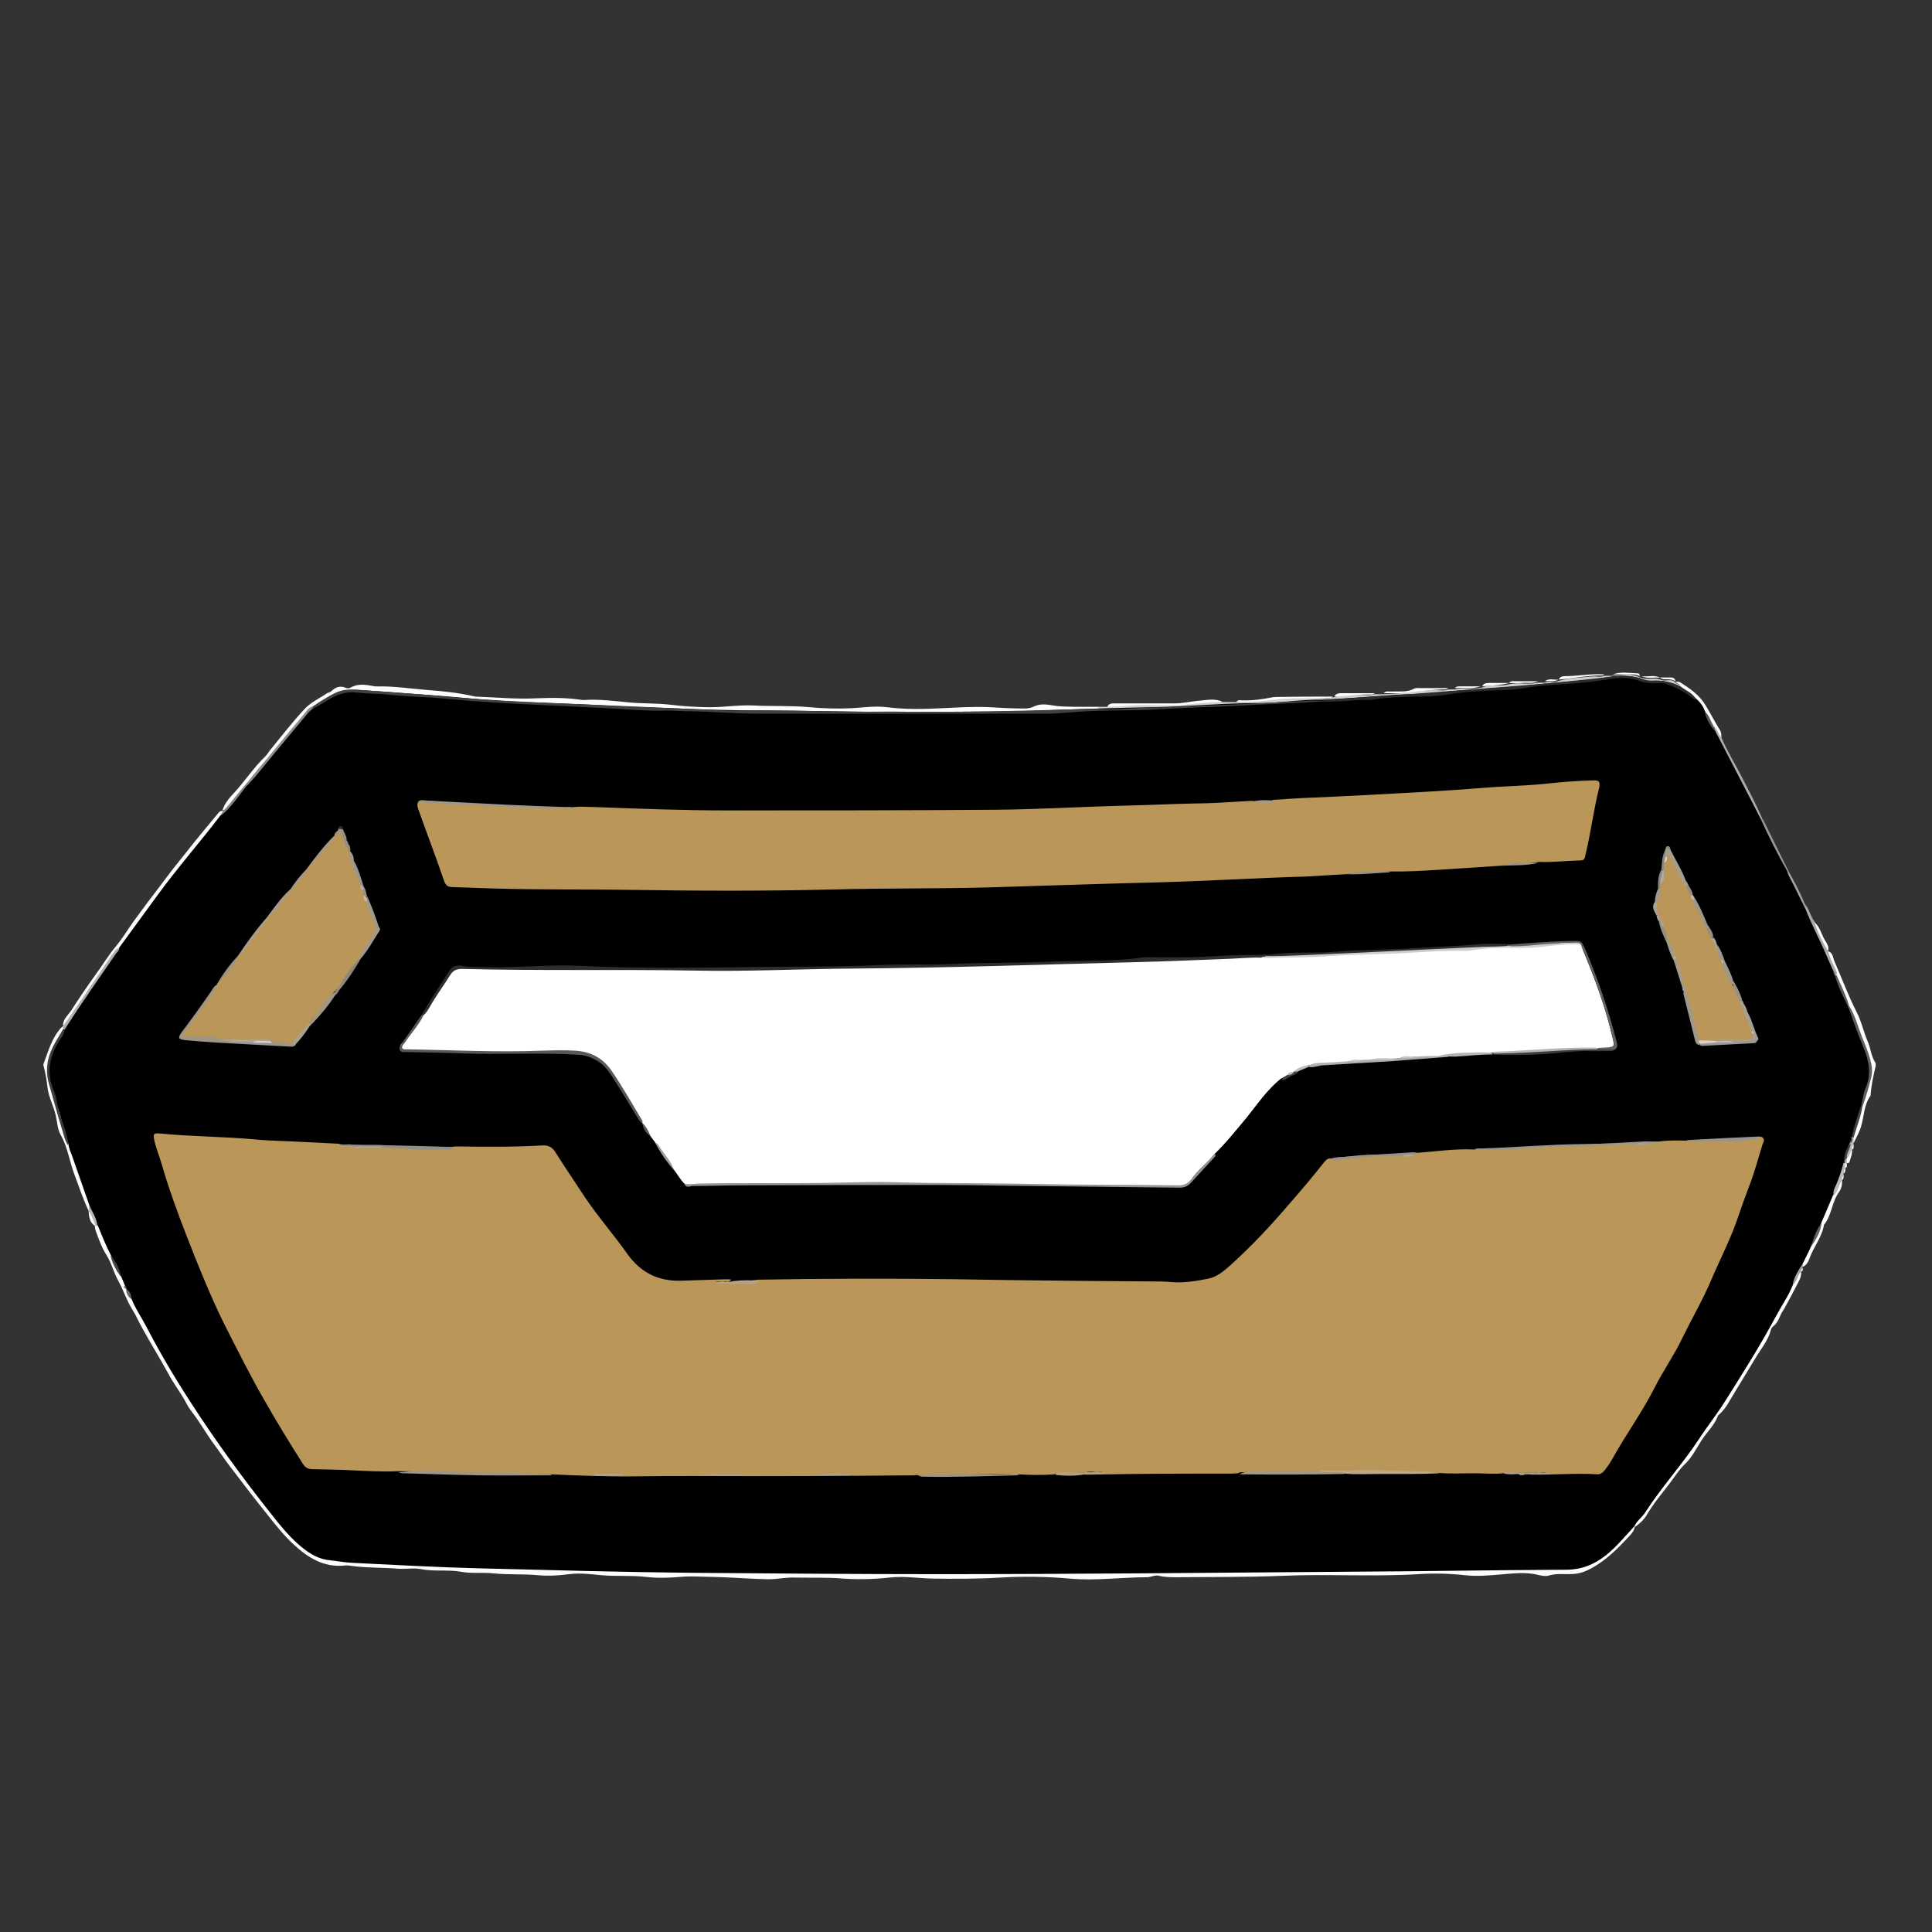 <?xml version="1.0" encoding="utf-8"?>
<!-- Generator: Adobe Illustrator 16.0.0, SVG Export Plug-In . SVG Version: 6.00 Build 0)  -->
<!DOCTYPE svg PUBLIC "-//W3C//DTD SVG 1.1 Tiny//EN" "http://www.w3.org/Graphics/SVG/1.1/DTD/svg11-tiny.dtd">
<svg version="1.1" baseProfile="tiny" id="Layer_1" xmlns="http://www.w3.org/2000/svg" xmlns:xlink="http://www.w3.org/1999/xlink"
	 x="0px" y="0px" width="566.9px" height="566.9px" viewBox="0 0 566.9 566.9" xml:space="preserve">
<rect x="0" y="0" width="566.9" height="566.9" fill="#333333" stroke="none"/>
<g>
	<path fill-rule="evenodd" fill="#FDFDFD" d="M479.7,447.9c-0.1,1.1-0.8,1.9-1.4,2.6c-3.7,4-7.5,7.9-12.6,10.3
		c-1.7,0.8-3.4,1.1-5.3,1.1c-2,0-4-0.2-5.9,0.4c-1,0.3-2.1,0.1-3.2-0.2c-3.7-0.9-7.4-0.4-11.1-0.1c-3.5,0.3-7,0.6-10.4,0.2
		c-4.6-0.5-9.1-0.6-13.6-0.3c-13.4,0.8-26.9-0.1-40.3,0.5c-10.2,0.4-20.3,0.3-30.5,0.4c-1.7,0-3.5,0-5.2-0.4c-0.7-0.2-1.3-0.1-2,0.1
		c-0.5,0.1-1,0.3-1.5,0.3c-7.6,0-15.2,1.1-22.8,0.4c-6.8-0.6-13.6-0.7-20.4-0.3c-6.6,0.4-13.3,0.4-19.9,0.3
		c-4.2-0.1-8.5-0.8-12.6-0.3c-4.6,0.5-9.1,0.6-13.6,0.3c-4.7-0.4-9.4-0.2-14.1-0.3c-2.6-0.1-5.2,0.5-7.9,0.5
		c-5.5-0.1-10.9-0.6-16.4-0.7c-3.1,0-6.2-0.3-9.3,0c-3.4,0.3-6.8,0.4-10.2,0c-4.4-0.5-8.8-0.1-13.1-0.5c-3.1-0.3-6.3-0.7-9.4-0.3
		c-3.1,0.4-6.1,0.6-9.2,0.3c-4.2-0.4-8.5-0.1-12.6-0.5c-3.3-0.4-6.7,0.1-9.9-0.5c-3.9-0.7-7.9,0-11.9-0.8c-2.2-0.4-4.5,0.1-6.7-0.1
		c-4.7-0.4-9.4-0.2-14.1-0.9c-0.6-0.1-1.2-0.1-1.7,0c-5.9,0.5-10.5-2.3-14.6-6.1c-3.2-2.9-5.8-6.3-8.5-9.7c-3.4-4.2-6.7-8.6-10-12.9
		c-1.8-2.3-3.4-4.8-5.2-7.2c-2.2-3-4-6.3-6.3-9.2c-0.6-0.8-1.1-1.6-1.6-2.5c-1.6-3.1-3.8-5.8-5.4-8.9c-2.4-4.4-5.1-8.7-7.5-13.1
		c-1.1-1.9-1.9-3.9-3-5.6c-1.7-2.7-2.6-5.7-4.1-8.4c-1.4-2.5-2-5.3-3.5-7.6c-1.4-2.2-2.2-4.6-3.1-7c-0.2-0.5-0.2-1-0.3-1.5
		c0.1-0.1,0.2-0.1,0.3-0.2c0.2,0,0.5,0,0.7,0.1c1.5,2.7,2.6,5.6,3.8,8.5c0.7,2.2,1.9,4.2,2.9,6.3c0.4,0.8,0.8,1.6,1.1,2.4
		c0.1,0.4,0.3,0.8,0.4,1.2c0.1,0.2,0.2,0.4,0.3,0.6c0.3,1.2,1.2,2,1.8,3c9.9,18.8,21.1,36.7,34,53.5c3.3,4.3,6.6,8.7,10.1,12.9
		c2.1,2.6,4.5,4.8,7.3,6.7c1.2,0.8,2.5,1.7,4,1.9c3.8,0.4,7.5,1.3,11.3,1.5c9.9,0.3,19.9,0.7,29.8,1.4c0.4,0,0.8,0.1,1.2,0.1
		c10.3-0.3,20.6,0.4,30.8,0.6c11.4,0.3,22.7,0.1,34.1,0.4c31.6,1,63.2,0.2,94.8,0.4c7.1,0.1,14.3,0.2,21.4-0.1
		c7.2-0.3,14.4,0.2,21.6,0c23-0.5,46-0.1,68.9-0.6c13.4-0.3,26.7,0,40-0.4c4.6-0.1,9.1-0.5,13.7-0.5c2,0,3.7-0.9,5.3-1.9
		c3.3-2,6.1-4.6,8.6-7.5c0.8-0.9,1.5-2,2.8-2.3C479.4,447.9,479.6,447.9,479.7,447.9z"/>
	<path fill-rule="evenodd" fill="#FDFDFD" d="M65.3,237.7c0.5-1.6,1.5-3,2.6-4.2c3.6-3.7,6.3-8.1,10-11.6c0.5-0.5,0.8-1.1,1.2-1.6
		c3.4-4.2,6.7-8.4,10.3-12.3c1.9-2,4.4-3.1,6.6-4.6c0.3-0.2,0.8-0.2,1.1-0.5c1.3-1.2,2.7-1.9,4.5-1c0.3,0.1,0.9,0.1,1.2-0.1
		c2.2-1.3,4.4-0.9,6.7-0.5c0.3,0.1,0.7,0.1,1,0.1c5.1-0.1,10.2,0.7,15.3,1.1c4.4,0.3,8.8,0.8,13.2,1.8c0.2,0,0.3,0.1,0.5,0.1
		c6,0.2,11.9,0.8,17.9,0.5c4.5-0.2,9-0.2,13.5,0.5c0.2,0,0.3,0,0.5,0c4.4-0.3,8.8,0.3,13.1,0.7c4.1,0.4,8.2,0.2,12.3,0.7
		c3.2,0.4,6.6,0.6,9.9,0.7c4.8,0.2,9.5-0.7,14.3-0.5c5.5,0.3,10.9,0,16.4,0.5c4.2,0.4,8.5,0.5,12.6,0.3c3.4-0.2,6.8-0.7,10.1-0.3
		c5.5,0.7,10.9,0.6,16.4,0.3c4.5-0.2,9.1-0.5,13.6-0.3c3.5,0.2,6.9,0.4,10.4,0.4c1,0,1.9-0.1,2.9-0.6c1.8-0.9,3.8-0.6,5.6-0.3
		c2.2,0.4,4.3,0.3,6.4,0.4c2.3,0,4.6,0,7,0c0.1,0.3,0,0.6-0.3,0.8c-0.4,0.2-0.9,0.4-1.4,0.3c-4.9-0.2-9.7,0.6-14.6,0.6
		c-18.7,0-37.3,1-56,0.4c-13.4-0.5-26.7-0.1-40-0.5c-7.7-0.2-15.4-0.6-23.1-1c-8-0.4-16-0.6-24.1-1c-9.8-0.5-19.7-0.8-29.5-1.8
		c-7.4-0.7-14.8-1.5-22.3-1.7c-1.8,0-3.6-0.4-5.4-0.5c-4.1-0.3-7.7,0.8-10.9,3.2c-0.6,0.4-1.3,0.8-1.9,1.1c-2.6,0.9-3.9,3.3-5.5,5.2
		c-5,5.9-9.9,11.9-14.9,17.9c-1.8,2.1-3.6,4.2-5.3,6.4c-0.4,0.5-0.8,0.9-1.4,0.9C65.5,237.8,65.4,237.8,65.3,237.7z"/>
	<path fill-rule="evenodd" fill="#CECECE" d="M322.3,207.9c0-0.2,0-0.3,0-0.5c0.8,0,1.6,0,2.5,0c1.9-0.7,3.9-0.6,5.8-0.7
		c2-0.1,4-0.1,5.9,0c5.8,0.1,11.6,0,17.4-0.9c1.5-0.2,3.1-0.3,4.6,0.2c1.3,0,2.7,0,4,0c8.5-0.6,16.9-1.6,25.5-1.2c1,0,2,0.3,2.9-0.2
		c0.2,0,0.3,0,0.5,0c2.5-0.9,5.2-0.7,7.8-0.7c1.4,0,2.8,0.3,4.2-0.2c0.8,0,1.6,0,2.5,0c5.3,0,10.5-1.3,15.8-1.2c1,0,2.1,0.3,3.1-0.2
		c0.7,0,1.3,0,2,0c2.5-0.7,5,0.2,7.5-0.5c0.2,0,0.3,0,0.5,0c2.6-1.2,5.4-0.3,8-1l0,0c2.8-0.7,5.7,0.2,8.5-0.5c0.7,0,1.3,0,2,0
		c1.3-0.6,2.7,0.2,4-0.5l0,0c3.2-0.9,6.6-1,9.9-1.3c1.2-0.1,2.4,0.3,3.6-0.2c0.8,0,1.6,0,2.5,0c2.7-0.1,5.4-0.9,7.9,0.5
		c0.2,0,0.3,0.1,0.5,0.1c1.8,0.7,3.7-0.2,5.5,0.5l0,0c1.4,0.8,3.3-0.6,4.5,1l0,0c1.8,0.8,1.8,0.9,1,1.8c-6-1.1-11.9-2.6-18-2.5
		c-5.3,0.1-10.5,1.1-15.8,1.6c-5,0.4-10,0.8-15,1.3c-7.6,0.9-15.3,1-23,1.8c-2.8,0.3-5.6,0.7-8.4,0.7c-7,0.1-14,0.8-21,1.4
		c-1.2,0.1-2.3,0.1-3.5,0.1c-9.3-0.1-18.5,0.9-27.7,1.2c-7.7,0.2-15.5,0.7-23.2,0.9c-3.9,0.1-7.7,0.4-11.6,0.4
		C324.3,208.6,323.2,208.8,322.3,207.9z"/>
	<path fill-rule="evenodd" fill="#FDFDFD" d="M18.5,301c-0.1-2,1.5-3.1,2.4-4.5c2.3-3.6,4.7-7.1,7.2-10.6c2-2.7,3.7-5.6,5.9-8.2
		c1.9-2.3,3.4-4.8,5.1-7.2c2.6-3.6,5.3-7.2,8-10.7c2.5-3.4,5.1-6.7,7.7-9.9c2.9-3.7,5.9-7.3,8.9-10.9c0.4-0.5,0.8-1.1,1.6-1.1
		c0,0,0.1,0.1,0.1,0.1c0.3,0.6,0,1.2-0.2,1.7c-3.9,5.6-8.5,10.5-12.7,15.9c-5.1,6.7-10.3,13.4-15,20.4c-0.6,1-1.4,1.9-2.2,2.7
		c-2.5,2.2-4.1,5.2-5.9,7.9c-3.1,4.5-6.3,9.1-9.3,13.7c-0.3,0.5-0.7,1-1.3,1.1C18.8,301.1,18.7,301,18.5,301z"/>
	<path fill-rule="evenodd" fill="#FDFDFD" d="M528.5,373.2c0.1,0.9-0.2,1.7-0.5,2.4c-1.4,2.8-2.9,5.6-4.4,8.3
		c-0.4,0.7-0.9,1.4-1.2,2.1c-0.5,1.2-1,2.3-2,3.1c-0.4,0.3-0.7,0.7-0.8,1.2c-0.8,3.1-2.9,5.5-4.5,8.2c-2,3.3-4,6.6-6,9.9
		c-1.4,2.2-2.5,4.7-4.5,6.5c-0.2,0.2-0.4,0.3-0.5,0.5c-1,2.8-3.2,4.7-4.8,7.2c-1.6,2.5-2.9,5.2-5.1,7.2c-1.5,1.5-2.7,3.3-4,5.1
		c-2.4,3.2-5.1,6.3-7.1,9.8c-0.8,1.3-2,2.4-3.3,3.3l-0.2-0.1c-0.4-0.9,0.2-1.4,0.7-2c12.4-16.2,24.5-32.6,34.9-50.2
		c3.6-6.1,7-12.4,10.5-18.6C526.7,375.9,526.5,373.7,528.5,373.2z"/>
	<path fill-rule="evenodd" fill="#FDFDFD" d="M26,355.3c-1.6-3.4-2.8-7-4.1-10.5c-1.5-3.9-2-8.1-4.1-11.8c-0.9-1.6-1-3.6-1.4-5.5
		c-0.6-2.9-2.2-5.6-2.5-8.7c-0.2-2-0.6-4.1-1.1-6c-0.1-0.2-0.1-0.5,0-0.7c1.4-3.7,2.4-7.5,5.1-10.5c0.2-0.2,0.5-0.4,0.8-0.6l0.1,0.1
		c0.3,0.3,0.3,0.7,0.3,1.1c-0.5,1.6-1.6,2.9-2.4,4.3c-2,3.5-2.6,7.2-1.5,11.2c1.6,6.1,3.3,12.1,5.4,18c2,5.9,4.1,11.8,6.1,17.7
		c0.1,0.5,0,1.1-0.3,1.5C26.2,355.1,26.1,355.2,26,355.3z"/>
	<path fill-rule="evenodd" fill="#FDFDFD" d="M536.4,279.1c1.4,0.4,1.4,1.8,1.8,2.8c2.2,5,4.1,10.2,6.6,15.1c1.4,2.7,2,5.7,3.2,8.5
		c0.9,2,1,4.3,2.2,6.2c0.3,0.4,0.2,1,0.1,1.4c-0.6,2.6-1.2,5.3-1.4,8c0,0.2,0,0.4-0.1,0.5c-1.9,2.7-1.8,5.9-2.7,8.9
		c-0.5,1.7-1.4,3.3-2.2,4.9c-0.5-0.4-0.6-0.9-0.6-1.5c0.6-3.2,2.1-6.2,2.6-9.5c0.7-2.6,1.6-5.2,2.3-7.9c0.6-2.2,0.5-4.3-0.3-6.3
		c-2-5-3.6-10.2-5.9-15c-1-3.1-2.8-5.9-3.7-9c-0.3-1.5-1.2-2.8-1.7-4.3C536.4,281,535.8,280.1,536.4,279.1z"/>
	<path fill-rule="evenodd" fill="#FDFDFD" d="M540.5,346.3c0.1,1.3-0.2,2.5-0.9,3.5c-2.1,2.9-2.1,6.8-4.4,9.6
		c-0.6,3.7-3.1,6.5-4.3,10c-0.3,0.9-0.9,1.8-1.8,2.3c-0.3-0.2-0.4-0.6-0.4-1c0.4-1.9,1.5-3.6,2.5-5.3c1.3-2.1,2.4-4.4,2.9-6.8
		c1-2.8,2.3-5.4,3.5-8C538.7,349.3,538.6,347.1,540.5,346.3z"/>
	<path fill-rule="evenodd" fill="#FDFDFD" d="M493.1,201.5c-0.1-0.9-1.1-0.9-1.5-1.5c0.5,0,1,0,1.4,0.2c2.8,1.8,5.5,3.6,7.3,6.5
		c1.5,2.4,2.8,5,4.3,7.4c0.5,0.8,0.5,1.5,0.5,2.4c-1.5-0.2-1.6-1.6-2.2-2.5c-0.1-0.2-0.2-0.4-0.4-0.5c-0.1-0.2-0.3-0.3-0.4-0.5
		c-0.9-1.2-1.4-2.7-2.3-3.9c-0.8-1.2-1.7-2.3-2.5-3.5c-0.6-1-1.6-1.5-2.5-2.2C494.1,202.8,493.1,202.6,493.1,201.5z"/>
	<path fill-rule="evenodd" fill="#ACACAC" d="M503.1,213.4c1,0.8,1.1,2.1,2,3c1.7,3.9,3.9,7.6,5.9,11.4c2.1,4.1,4.3,8.2,6.1,12.4
		c-0.2,0.2-0.4,0.3-0.7,0.2c-0.8-0.3-1.1-1-1.4-1.7c-3.8-7.7-7.9-15.3-11.9-22.9c-0.2-0.4-0.4-0.9-0.4-1.4
		C502.7,214.1,502.8,213.7,503.1,213.4z"/>
	<path fill-rule="evenodd" fill="#FDFDFD" d="M358.7,205.9c-3.8,0.1-7.6,0.6-11.3,0.9c-3.3,0.3-6.6,0.2-9.9,0.1
		c-4.2-0.1-8.4,0.4-12.6,0.5c0.6-1.2,1.6-1,2.6-1c5.7,0,11.4,0,17.1,0c2.5,0,4.9-0.6,7.3-0.8C354.2,205.4,356.5,204.9,358.7,205.9z"
		/>
	<path fill-rule="evenodd" fill="#FDFDFD" d="M391.1,204.4c-0.6,0.6-1.4,0.4-2.1,0.4c-2.2,0.1-4.5,0.1-6.7,0.1
		c-4.3,0-8.6,0.4-12.8,0.9c-2.2,0.2-4.5,0.1-6.7,0.1c0.4-0.5,1-0.5,1.6-0.4c3.1,0.1,6-0.3,9-0.9c0.6-0.1,1.1-0.1,1.7-0.1
		C380.4,204.4,385.7,204.4,391.1,204.4z"/>
	<path fill-rule="evenodd" fill="#A9A9A9" d="M536.4,279.1c0.5,1.8,1.3,3.5,2.1,5.1c0.3,0.6,0.6,1.2,0.4,1.8c-0.1,0-0.2,0.1-0.3,0.1
		c-0.2-0.1-0.4-0.2-0.5-0.4c-0.3-0.4-0.5-0.7-0.8-1.1c-2.3-5.2-4.7-10.3-7.1-15.4c-0.3-0.7-0.7-1.5-0.6-2.3c0.1-0.4,0.2-0.7,0.5-1
		c0.9,1.5,1.3,3.2,2.4,4.6C533.8,273.4,535.3,276.2,536.4,279.1L536.4,279.1z"/>
	<path fill-rule="evenodd" fill="#979797" d="M516.5,240.3c0.2,0,0.4,0,0.6,0h0c0.1,0.2,0.3,0.4,0.4,0.5c2.4,4.8,4.7,9.6,7.1,14.4
		c0.2,0.2,0.2,0.5,0,0.7c-0.9,0.1-1.3-0.6-1.6-1.3c-2-4.1-4.2-8.1-6.2-12.2C516.4,241.7,516,241,516.5,240.3z"/>
	<path fill-rule="evenodd" fill="#FDFDFD" d="M425,201.9c-0.3,0.1-0.6,0.4-0.9,0.4c-3.9,0-7.7,0.6-11.6,1c-2.1,0.2-4.3,0.1-6.5,0.1
		c0.7-0.8,1.7-0.4,2.6-0.5c2.1-0.1,4.3,0.3,6.3-0.8c0.5-0.3,1.3-0.2,1.9-0.2C419.5,201.9,422.2,201.9,425,201.9z"/>
	<path fill-rule="evenodd" fill="#A3A3A3" d="M524.4,255.8c0-0.2,0.1-0.5,0.1-0.7c1.8,3.2,3.6,6.5,5,10c0.1,0.2,0.3,0.4,0.4,0.6
		c0.1,0.1,0.1,0.2,0.1,0.4c0,0.4-0.1,0.8-0.1,1.2c-0.7,0.1-1-0.4-1.3-0.9c-1.3-2.9-2.7-5.8-4.2-8.6
		C524.2,257.1,524,256.5,524.4,255.8z"/>
	<path fill-rule="evenodd" fill="#FDFDFD" d="M470.8,197.9c-0.2,0.1-0.4,0.3-0.6,0.3c-4.3-0.1-8.5,0.9-12.8,1.2c0.3-0.8,1-1,1.8-1
		C463,198.4,466.9,197.6,470.8,197.9z"/>
	<path fill-rule="evenodd" fill="#FDFDFD" d="M403.5,203.4c-0.3,0.1-0.6,0.4-0.9,0.4c-3.7-0.1-7.4,0.4-11.1,0.6c0.5-1,1.4-1,2.3-1
		C397.1,203.4,400.3,203.4,403.5,203.4z"/>
	<path fill-rule="evenodd" fill="#BABABA" d="M540.5,346.3c-1,1.4-1.1,3.3-2.5,4.5c-0.5-0.5-0.5-1.1-0.3-1.6
		c1.1-2.6,1.6-5.4,3.1-7.8c0.2-0.2,0.5-0.2,0.7,0c0.3,0.5,0.4,1,0,1.4l0,0c-0.4,0.4,0,1.1-0.5,1.5c-0.1,0.1-0.1,0.3,0,0.4
		C540.5,345.2,540.9,345.9,540.5,346.3L540.5,346.3z"/>
	<path fill-rule="evenodd" fill="#FDFDFD" d="M536.4,279.1c-1.6-2.7-3-5.5-4-8.5c1.7,1.4,2,3.6,3.1,5.3
		C536.1,276.9,536.8,277.9,536.4,279.1z"/>
	<path fill-rule="evenodd" fill="#FDFDFD" d="M442.9,200.4c-2.6,0.7-5.3,0.7-8,1c0.4-0.9,1.2-1,2.1-1
		C438.9,200.4,440.9,200.4,442.9,200.4z"/>
	<path fill-rule="evenodd" fill="#A5A5A5" d="M529,370.7c0,0.3,0,0.7,0,1c-0.1,0.1-0.1,0.2-0.1,0.4c-0.2,0.4-0.1,0.8-0.5,1.1l0,0
		c-1.1,1.2-1.1,3-2.5,4C525.5,375,527,371.9,529,370.7z"/>
	<path fill-rule="evenodd" fill="#FDFDFD" d="M481.2,198.4c-1.5-0.8-3.2-0.4-4.8-0.5c-1.1,0-2.1,0-3.2,0c2.5-0.9,5-0.4,7.5-0.3
		C481,197.6,481.1,198,481.2,198.4z"/>
	<path fill-rule="evenodd" fill="#FDFDFD" d="M451.3,199.9c-1.5,0.8-3.2,0.3-4.8,0.5c-1.2,0.1-2.5,0-3.7,0c0.5-0.7,1.3-0.5,2.1-0.5
		C447.1,199.9,449.2,199.9,451.3,199.9z"/>
	<path fill-rule="evenodd" fill="#BABABA" d="M543.9,333.8c0,0.5,0,1,0,1.5c-0.1,0.1-0.1,0.3,0,0.4c-0.4,0.5,0,1.1-0.5,1.6l0,0
		c-0.5,0.8,0.1,2.2-1.4,2.5c-1.1-1.4,0.1-2.6,0.3-3.9c0.1-0.2,0.1-0.4,0.2-0.6c0.2-0.4,0.3-0.8,0.5-1.1c0.1-0.2,0.2-0.4,0.3-0.5
		C543.6,333.7,543.8,333.7,543.9,333.8z"/>
	<path fill-rule="evenodd" fill="#FDFDFD" d="M434.4,201.4c-2.5,0.9-5,0.3-7.5,0.5c0.5-0.6,1.2-0.5,1.8-0.5
		C430.6,201.4,432.5,201.4,434.4,201.4z"/>
	<path fill-rule="evenodd" fill="#FDFDFD" d="M28,359.8c-1.7-1-1.9-2.7-2-4.5c0,0,0,0,0,0C27.7,356.3,28.4,357.8,28,359.8L28,359.8z
		"/>
	<path fill-rule="evenodd" fill="#FDFDFD" d="M541.9,339.8c1.1-0.5,0.8-1.8,1.5-2.5c0.2,1.3-0.4,2.4-0.7,3.6
		c-0.1,0.4-0.5,0.4-0.8,0.4c-0.1-0.1-0.2-0.2-0.2-0.2c-0.2-0.3-0.2-0.7,0-1C541.8,340,541.8,339.9,541.9,339.8z"/>
	<path fill-rule="evenodd" fill="#FDFDFD" d="M487.2,198.9c-1.8-0.3-3.7,0.4-5.5-0.5C483.5,198.7,485.4,197.9,487.2,198.9z"/>
	<path fill-rule="evenodd" fill="#FDFDFD" d="M491.6,199.9c-0.8-0.5-1.7-0.6-2.6-0.6c-0.6,0-1.3,0.1-1.9-0.5c1.1,0,2.3,0,3.4,0
		C491.2,198.9,491.6,199.3,491.6,199.9z"/>
	<path fill-rule="evenodd" fill="#FDFDFD" d="M457.3,199.4c-1.3,0.8-2.7,0.3-4,0.5C454.6,198.9,456,199.6,457.3,199.4z"/>
	<path fill-rule="evenodd" fill="#FDFDFD" d="M541.4,342.8c0-0.5,0-1,0-1.5c0.1,0,0.2-0.1,0.2-0.1c0.1,0,0.2,0.1,0.2,0.1
		c0,0,0.1,0.1,0.1,0.1C541.9,341.9,542.1,342.5,541.4,342.8z"/>
	<path fill-rule="evenodd" fill="#FDFDFD" d="M541,344.3c0-0.5,0-1.1,0.5-1.5C541.4,343.4,541.6,343.9,541,344.3z"/>
	<path fill-rule="evenodd" fill="#FDFDFD" d="M540.5,346.3c0-0.6,0-1.1,0.5-1.6C540.9,345.3,541.1,345.9,540.5,346.3z"/>
	<path fill-rule="evenodd" fill="#FDFDFD" d="M543.4,337.4c0-0.6,0-1.1,0.5-1.6C543.9,336.4,544.1,337,543.4,337.4z"/>
	<path fill-rule="evenodd" fill="#FDFDFD" d="M528.5,373.2c0-0.4,0.1-0.8,0.5-1.1C529,372.5,529,373,528.5,373.2z"/>
	<path fill-rule="evenodd" fill="#A9A9A9" d="M529.9,265.6c-0.1-0.2-0.3-0.4-0.4-0.6C529.7,265.3,529.8,265.4,529.9,265.6z"/>
	<path fill-rule="evenodd" fill="#ACACAC" d="M517.5,240.8c-0.1-0.2-0.3-0.4-0.4-0.5C517.3,240.3,517.5,240.5,517.5,240.8z"/>
	<path fill-rule="evenodd" d="M529,370.7c-1.2,2-2.7,4-3,6.5c-1.2,3-3.1,5.7-4.6,8.5c-4.7,8.8-10,17.2-15.3,25.6
		c-2.4,3.8-5.2,7.3-7.6,11c-4.9,7.4-10.9,14-15.7,21.4c-0.9,1.5-2.5,2.5-3.2,4.1c-2.7,2.9-5.2,6-8.3,8.5c-3.5,2.8-7.3,4.3-11.8,4.3
		c-21.9,0.1-43.8,0.5-65.7,0.6c-39.5,0.3-79,0.7-118.5,0.7c-24.2,0-48.5-0.2-72.7-0.4c-20.6-0.2-41.2-0.8-61.7-1.3
		c-12.4-0.3-24.7-1-37.1-1.6c-2.6-0.1-5.3-0.6-7.9-0.9c-3.2-0.5-5.9-2.4-8.4-4.6c-2.9-2.6-5.4-5.6-7.8-8.7
		c-8.5-10.7-16.6-21.8-24-33.3c-4.6-7.1-8.9-14.4-12.8-21.9c-1.4-2.7-3.2-5.2-4.3-8.1c-0.6-1-0.8-2.1-1.5-3l0,0
		c-0.3-0.3-0.2-0.8-0.5-1c-0.3-0.8-0.7-1.7-1-2.5c-0.9-2.2-2-4.3-3.1-6.4c-1.5-2.8-2.6-5.7-3.8-8.6c-1-2-1.7-4-2.5-6
		c-1.7-4.8-3.3-9.5-5-14.3c-0.4-1.2-1-2.3-1.1-3.5c-1.6-5.7-3.3-11.3-5-17c-1.4-4.8-0.8-9.1,1.7-13.2c0.6-1,1.1-2,1.8-3
		c0.1-0.2,0.2-0.4,0.3-0.7c0.1-0.3,0.3-0.7,0.5-1c5.1-7.8,10.2-15.5,15.7-23c3.7-5.1,7.4-10.1,11.1-15.2
		c5.9-8.1,12.6-15.7,18.7-23.7c2.5-3,5.1-5.9,7.4-9c6-6.9,11.7-14,17.6-21c0.2-0.2,0.4-0.3,0.5-0.5c0.1-0.1,0.2-0.2,0.3-0.3
		c0.2-0.2,0.4-0.3,0.6-0.5c0.1-0.1,0.2-0.1,0.3-0.2c0.2-0.1,0.5-0.3,0.7-0.5c0.1-0.1,0.3-0.1,0.4-0.2c1.4-0.7,2.5-1.6,3.8-2.4
		c3.9-2.6,8.2-2,12.5-1.7c9.5,0.7,19,1.3,28.5,2.2c13.3,1.3,26.6,1.3,39.9,2.1c8.2,0.5,16.4,0.6,24.5,1c13.8,0.6,27.5,0.4,41.3,0.7
		c14.4,0.3,28.7,0.2,43,0.1c7.1,0,14.3-0.1,21.3-0.4c10.5-0.4,21-0.7,31.5-0.9c10-0.2,20-1.2,30-1.2c6.3,0.1,12.5-1.1,18.8-1
		c6.6-0.3,13.2-0.8,19.8-1.3c5.1-0.4,10.2-0.3,15.4-0.9c9.4-1,18.8-1.2,28.2-2.3c6.6-0.7,13.2-0.9,19.7-2c4.1-0.7,8.1-0.8,11.9,0.8
		c0.7,0.3,1.5,0.3,2.2,0.2c5.2-0.5,9,2.1,12.7,5.2c1.1,1,2,2.1,2.5,3.5c1,1.8,1.9,3.7,2.9,5.6c3.8,7.4,7.7,14.8,11.5,22.2
		c0.6,1.2,1.3,2.5,1.9,3.7c2.4,5.3,5,10.5,7.9,15.6c0.4,1.6,1.4,3,2.1,4.5c1.1,2.3,2.3,4.6,3.4,6.9c1.8,4.6,4.1,8.8,6,13.3
		c0.7,1.5,1.3,3,2,4.5c0.3,0.3,0.2,0.7,0.4,1l0,0c1.5,3.1,2.9,6.4,4.3,9.6c2.2,5,3.9,10.1,5.8,15.1c0.7,2,0.6,4.2,0,6.3
		c-0.6,2.2-1.5,4.3-1.8,6.6c-1.2,3.3-2,6.8-3.1,10.1l0,0c-0.5,0.4-0.1,1.1-0.5,1.5l0,0c-1.1,1.8-1.1,4-2,5.9
		c-0.5,2.3-1.3,4.5-2.2,6.7c-0.4,0.9-0.9,1.7-0.8,2.8c-1.1,2.7-2.3,5.3-3.4,8c-1,2.3-2,4.7-3,6.9C530.7,367.4,529.8,369.1,529,370.7
		z"/>
	<path fill-rule="evenodd" fill="#444444" d="M32.4,368.3c1.5,1.9,2.8,3.9,3.1,6.4C34.1,372.8,32.9,370.7,32.4,368.3z"/>
	<path fill-rule="evenodd" fill="#B8B8B8" d="M26.1,353.7c1.1,1.9,2.2,3.8,2.5,6c-0.2,0-0.4,0-0.6,0c-0.5-1.6-1.2-3-2-4.5
		C26.1,354.8,26.1,354.2,26.1,353.7z"/>
	<path fill-rule="evenodd" fill="#646464" d="M37,378.2c1.1,0.7,1.6,1.7,1.5,3C37.5,380.4,37,379.4,37,378.2z"/>
	<path fill-rule="evenodd" fill="#646464" d="M36.5,377.2c0.5,0.2,0.7,0.5,0.5,1C36.4,378,36.3,377.7,36.5,377.2z"/>
	<path fill-rule="evenodd" fill="#414141" d="M388,205.8c-8.3,0.6-16.7,0.8-25.1,1.3c-7.6,0.4-15.2,0.5-22.8,1
		c-6.4,0.4-12.8,0.3-19.1,0.5c-3.6,0.1-7.1,0.5-10.6,0.7c-0.6,0-1.2,0.1-1.7,0.1c-28.8,0-57.5,0.1-86.3,0c-6.7,0-13.4-0.6-20.1-0.7
		c-2.1,0-4.3-0.2-6.4-0.2c-6,0.2-11.9-0.4-17.9-0.7c-6.9-0.3-13.7-0.7-20.6-1c-8.6-0.4-17.2-0.9-25.8-1.7
		c-5.6-0.6-11.2-0.6-16.8-1.2c-3.4-0.4-6.8-0.3-10.2-0.7c-3.1-0.4-6,0.7-8.7,2.4c-1.3,0.9-2.7,1.6-4.1,2.4c-0.1-0.1-0.2-0.2-0.2-0.4
		c0-0.1,0.1-0.2,0.1-0.2c2.1-1.6,4.4-2.9,6.8-4.1c2.5-1.3,5.2-1,7.8-0.8c9,0.6,18,1.3,27,2.1c9.6,0.8,19.2,1.3,28.8,1.7
		c15.4,0.6,30.8,1.3,46.2,2c1.9,0.1,3.8,0.2,5.7,0.2c15.6-0.3,31.2,0.5,46.8,0.3c0.4,0,0.8,0,1.2,0c18.2,0.3,36.5-0.2,54.7-0.7
		c1.8-0.1,3.6-0.1,5.5-0.1c3.6,0.3,7.3,0,10.9-0.2c3.2-0.2,6.5-0.2,9.7-0.3c12.5-0.5,25-1,37.5-1.7c2.6-0.2,5.1-0.3,7.7-0.2
		c0.2,0.1,0.2,0.2,0.1,0.3C388.2,205.8,388.1,205.8,388,205.8z"/>
	<path fill-rule="evenodd" fill="#8C8C8C" d="M91.7,207.3c0,0.2,0.1,0.4,0.1,0.6c0,0,0,0,0,0c-0.2,0.1-0.4,0.3-0.5,0.4l0,0
		c-0.2,0.2-0.3,0.3-0.5,0.5l0,0c-0.2,0.2-0.3,0.3-0.5,0.5c-5.2,6.2-10.4,12.5-15.5,18.7c-0.7,0.8-1.5,1.6-2.2,2.4
		c-0.2,0.2-0.4,0.2-0.5-0.1c2.4-3.4,5.2-6.4,7.8-9.6c3.1-3.8,6.3-7.6,9.5-11.4C90,208.5,90.6,207.6,91.7,207.3z"/>
	<path fill-rule="evenodd" fill="#848484" d="M72,230.3c0.2,0,0.3,0,0.5,0.1c-2.4,3.1-4.6,6.4-7.6,8.9c-0.2-0.6,0.5-0.9,0.6-1.4
		c1.8-1.7,3.1-3.7,4.7-5.5C70.8,231.6,71.4,231,72,230.3z"/>
	<path fill-rule="evenodd" fill="#2C2C2C" d="M388,205.8c0-0.1,0-0.3,0-0.4c7.6-0.5,15.2-1,22.8-1.5c11.7-0.9,23.4-1.8,35.2-2.7
		c9.2-0.7,18.5-1.7,27.7-2.7c2.7-0.3,5.4-0.3,8.1,0.7c0.8,0.3,1.7,0.5,2.7,0.5c3-0.1,5.9,0.3,8.6,1.7c1.6,1.3,3.7,1.9,4.6,3.9
		c-0.6,0.1-0.9-0.3-1.3-0.6c-2.1-1.8-4.6-2.9-7.1-3.9c-1.2-0.5-2.5-0.3-3.7-0.3c-1.6,0-3.1-0.1-4.6-0.7c-3.6-1.4-7.1-0.8-10.8-0.2
		c-2.2,0.4-4.4,0.6-6.6,0.8c-5.2,0.5-10.4,0.5-15.5,1.4c-2.3,0.4-4.7,0.6-7.1,0.7c-5.4,0.2-10.9,0.4-16.3,1.3
		c-3.2,0.5-6.4,0.6-9.6,0.6c-4.3,0.1-8.6,0.2-12.8,1c-0.1,0-0.2,0-0.2,0C397.3,205.2,392.7,206.2,388,205.8z"/>
	<path fill-rule="evenodd" fill="#AEAEAE" d="M35,278.1c0,0.8-0.7,1.3-1.1,1.9c-4.9,7.1-9.8,14.1-14.5,21.4
		c-0.1,0.2-0.3,0.4-0.4,0.6l0,0c-0.2,0.2-0.4,0.2-0.5-0.1c0-0.3,0-0.6,0.1-0.9c2.6-3.7,5.1-7.4,7.7-11.2c2.2-3.2,4.4-6.4,6.5-9.6
		C33.4,279.5,33.9,278.4,35,278.1z"/>
	<path fill-rule="evenodd" fill="#3D3D3D" d="M18.5,302c0.2,0,0.4,0,0.5,0.1c-0.2,1.3-0.9,2.3-1.6,3.3c-2.9,4.5-3.8,9.3-1.7,14.4
		c0.6,1.4,0.9,2.8,1.1,4.3c0.6,3.4,2.2,6.4,2.9,9.7c0.1,0.7,0.5,1.4,0.2,2.2c-0.9-1.4-1.2-3.1-1.7-4.6c-1.4-4.5-2.6-9.1-3.9-13.6
		c-1.2-4.4-0.2-8.3,2-12.1C17.1,304.4,17.8,303.2,18.5,302z"/>
	<path fill-rule="evenodd" fill="#5F5F5F" d="M546.3,323.8c0.3-1.5,0.5-3.1,1.1-4.5c1.8-4.1,1-8-0.6-11.9c-1.6-3.9-3-7.8-4.4-11.7
		c-0.2-0.3-0.2-0.5,0.1-0.7c1.8,2.8,2.6,6,3.8,9.1c1,2.5,2.1,5,2.7,7.7c0.4,1.6,0.4,3.1,0,4.6c-0.7,2.8-1.5,5.6-2.5,8.3
		C546.2,324.4,546.2,324.1,546.3,323.8z"/>
	<path fill-rule="evenodd" fill="#424242" d="M546.3,323.8c0.1,0.2,0.1,0.5,0.2,0.7c-0.3,2.3-1.1,4.5-1.8,6.7
		c-0.3,0.9-0.5,1.7-0.8,2.6c-0.1,0-0.3,0-0.4,0.1c0.1-2.1,0.8-4,1.4-5.9C545.3,326.6,545.8,325.2,546.3,323.8z"/>
	<path fill-rule="evenodd" fill="#5C5C5C" d="M542.5,294.9c0,0.2-0.1,0.5-0.1,0.7c-1.5-3.1-3.1-6.1-4-9.5c0.2,0,0.3,0,0.5,0
		C540.1,289,541.6,291.8,542.5,294.9z"/>
	<path fill-rule="evenodd" fill="#5F5F5F" d="M531.5,365.7c0.6-2.5,1.5-4.9,3-6.9C534.3,361.4,532.9,363.6,531.5,365.7z"/>
	<path fill-rule="evenodd" fill="#585858" d="M503.1,214.4c-1.4-1.6-2.4-3.4-2.9-5.6c1.4,1,1.6,2.7,2.5,4c0.1,0.2,0.3,0.4,0.4,0.6
		l0,0C503.1,213.7,503.1,214.1,503.1,214.4z"/>
	<path fill-rule="evenodd" fill="#ACACAC" d="M503,213.4c-0.3-0.1-0.4-0.3-0.4-0.6C502.9,212.9,503.1,213.1,503,213.4z"/>
	<path fill-rule="evenodd" fill="#5C5C5C" d="M538.4,286.1c-0.4-0.3-0.5-0.6-0.4-1C538.5,285.3,538.5,285.7,538.4,286.1z"/>
	<path fill-rule="evenodd" fill="#424242" d="M541,341.3c0.1-2.2,0.6-4.2,2-5.9c0.1,1.6-1.2,2.8-1.1,4.4l0,0c-0.4,0.4,0,1.1-0.5,1.5
		v0C541.2,341.3,541.1,341.3,541,341.3z"/>
	<path fill-rule="evenodd" fill="#424242" d="M543,335.4c-0.1-0.6-0.1-1.1,0.5-1.5C543.6,334.5,543.5,335,543,335.4z"/>
	<path fill-rule="evenodd" fill="#BABABA" d="M541.4,341.3c-0.1-0.6,0-1.1,0.5-1.5c0,0.5,0,1,0,1.5c0,0-0.2,0-0.2,0L541.4,341.3z"/>
	<path fill-rule="evenodd" fill="#BA9658" d="M415.5,338.3c5.7-0.4,11.4-1.3,17.1-1c1-0.4,2-0.2,3-0.2c11.4-0.3,22.8-1,34.2-1.5
		c3.1-0.1,6.3,0.1,9.4-0.3c1.6-0.1,3.2,0.1,4.7-0.1c1-0.3,2.1,0,3.2-0.3c2.5-0.3,4.9-0.3,7.4-0.2c4.4-0.3,8.9-0.5,13.3-0.4
		c3.1,0.1,6.2-0.9,9.3-0.6c0.8,0.6,0.4,1.4,0.1,2c-1.3,4.2-2.4,8.4-4,12.5c-1.1,2.9-2.2,5.9-3.2,8.9c-2.1,6.3-5.2,12.2-7.8,18.3
		c-2.5,5.9-5.7,11.4-8.5,17.1c-2.4,5.1-5.7,9.7-8.2,14.7c-3.7,7.3-8.5,13.8-12.4,20.9c-0.7,1.2-1.5,2.4-2.4,3.5
		c-0.5,0.6-1.1,1-1.9,1c-6.5-0.4-12.9,0.2-19.4,0.1c-0.3,0-0.6-0.1-1-0.2c1.9-0.9,3.8,0,5.5-0.4c-4.1,0.1-8.4,0-12.8,0.2
		c-2.9,0.3-5.8,0-8.7,0c-3.4,0-6.8,0.2-10.2-0.1c-11.8-0.5-23.5-0.3-35.3-0.4c-7.5,0.1-14.9-0.3-22.4,0.2c-0.4,0-0.8,0-1.2,0.3
		c-0.7,0-1.3,0.1-2,0.1c-13.7,0-27.4,0-41.2,0.3c-0.8,0-1.7,0.1-2.5-0.2c1.8-1.3,3.8-0.2,6.2-0.6c-5.2,0.2-9.8,0-14.4,0.7
		c-3.6,0.3-7.3,0.2-10.9,0c-8.9-0.4-17.9,0.2-26.8,0.3c-0.9,0-1.8,0.2-2.7-0.1c-0.2,0-0.5,0.1-0.7,0.1c-21.6,0.2-43.3,0.3-64.9,0.2
		c-5.6,0-11.1,0-16.7,0.1c-8.4,0.1-16.7-0.2-25.1-0.6c-8.6-0.2-17.2-0.2-25.9-0.5c-6.4-0.2-12.7-0.4-19.1-0.4
		c-4.6,0.2-9.3-0.1-13.9-0.3c-3.6-0.2-7.3-0.2-10.9-0.3c-1.4,0-2.2-0.4-3-1.7c-3.9-6.1-7.6-12.2-11.2-18.5
		c-4.2-7.3-8-14.9-11.8-22.4c-4.2-8.5-7.7-17.3-11.1-26c-2.6-6.7-5.1-13.5-7.1-20.4c-0.7-2.5-1.7-4.8-2.3-7.4
		c-0.4-2-0.3-2.3,1.7-2.1c9.2,0.9,18.4,0.9,27.5,1.7c4.9,0.5,9.9,0.5,14.9,0.8c3.3,0.2,6.6,0.3,9.9,0.5c1.4,0.5,2.8,0,4.2,0.3
		c2.8,0.3,5.6,0,8.4,0.1c5.5,0.5,11.1,0.5,16.6,0.5c1.4,0,2.8,0.2,4.2,0c0.3,0,0.7-0.1,1-0.1c8.5,0.1,16.9,0.2,25.4-0.3
		c1.9-0.1,3.1,0.6,4,2.2c2.8,4.4,5.7,8.7,8.6,13.1c3.9,5.8,8.5,11,12.5,16.7c3.9,5.4,9.1,7.9,15.7,7.7c4.1-0.1,8.1-0.3,12.2-0.4
		c0.8,0,1.7-0.1,2.5,0.1c-1.4,1.4-3.1,0.2-4.7,0.7c4.1-0.2,8.3,0,12.4-0.7c4.6-0.1,9.3-0.1,13.9-0.2c19.6-0.2,39.1-0.1,58.7,0.3
		c14.2,0.2,28.4,0.3,42.5,0.4c2.2,0,4.3,0,6.5,0.2c3.6,0.3,7.1-0.3,10.6-1c2.6-0.5,4.7-2.3,6.7-4.1c6.1-5.5,11.7-11.5,17-17.7
		c3.5-4,6.9-8,10.2-12.2c0.4-0.5,0.7-0.9,1.3-1.2c5-0.5,10-1.3,15-1.2c1.9,0,3.8,0,5.7-0.3c1.2,0,2.4,0.1,3.6-0.1
		C414.9,338.7,415.2,338.6,415.5,338.3z"/>
	<path fill-rule="evenodd" fill="#FFFFFF" d="M200.8,347.3c-1.2-1.2-2-2.7-3-4c-1.9-2.6-3.5-5.4-5.5-8c-0.5-0.7-1-1.3-1.5-2
		c-1.1-1.2-1.6-2.7-2.5-4l0,0c-3.5-5.2-6.2-10.9-10.1-15.9c-1.8-2.3-4.2-3.9-7-4.3c-3.7-0.5-7.5-0.7-11.4-0.6
		c-9.1,0.2-18.2,0.3-27.3,0c-4.3-0.1-8.6-0.4-12.9-0.4c-0.7,0-1.6,0.2-2-0.6c-0.5-0.9,0.4-1.3,0.8-1.9c1.9-2.7,3.9-5.3,5.7-8.1
		c2.4-4.1,5-8,7.6-11.9c0.8-1.2,1.7-1.7,3.1-1.6c9,0.7,18.1-0.1,27.1,0c17.6,0.2,35.2,0.7,52.7,0.5c14.3-0.1,28.7-0.6,43-0.8
		c4.6-0.1,9.3-0.2,13.9-0.2c14.6,0,29.1-0.8,43.7-1.1c6-0.1,11.9,0,17.9-0.4c12.2-0.9,24.5-0.7,36.7-1.5c13.7,0.1,27.4-1,41.1-1.5
		c13-0.4,25.9-1.5,38.9-1.8c4.4-0.1,8.7-1.1,13.1-0.7c1.3,0.2,1.2,1.4,1.6,2.3c3.5,8.4,6.6,16.8,8.7,25.7c0.7,2.9,0.3,3.3-2.6,3.3
		c-0.8,0-1.7,0-2.5,0c-10-0.3-20,1.3-30,1c-0.3,0.1-0.6,0.1-0.9,0.2c-5,0-10.1,0.2-15.1,1c-2,0.2-4.1-0.2-6.1,0.3
		c-0.6,0-1.1,0-1.7,0c-1.2,0.1-2.5-0.2-3.7,0.2c-0.4,0.1-0.8,0.2-1.2,0.3c-2.4,0.1-4.8-0.2-7.2,0.2c-1,0.1-1.9,0.4-2.9,0.3
		c-1.2,0.1-2.5-0.2-3.7,0.2c-3.6,0.8-7.4,0.1-11.1,1c-1.7,0.2-3.2,0.9-4.6,1.8c-0.2,0.1-0.4,0.2-0.6,0.3c-0.6,0.2-1.2,0.5-1.7,0.9
		c-0.6,0.5-1.3,0.7-1.9,1.1c-3.9,3.2-6.7,7.3-9.8,11.2c-3.1,3.7-6.1,7.5-9.5,10.8c-2.2,2.7-5,4.8-7,7.7c-1,1.4-2.4,1.8-4.1,1.8
		c-13.3-0.6-26.5,0.1-39.8-0.3c-11.9-0.4-23.9-0.3-35.8-0.5c-6.2-0.1-12.4-0.3-18.6-0.2c-11.2,0.3-22.4,0-33.6,0.3
		c-4.9,0.1-9.8,0.1-14.7,0.2C202.3,347.9,201.5,347.9,200.8,347.3z"/>
	<path fill-rule="evenodd" fill="#BA9658" d="M440.9,254c-6.2,0.4-12.3,0.8-18.5,1.2c-4.8,0.3-9.5,0.6-14.3,0.5
		c-4.3,0.3-8.7,0.2-13,0.8c-4,0.2-7.9,0.5-11.9,0.7c-14.3,0.4-28.7,1.3-43,1.7c-16.8,0.4-33.7,1-50.5,1.5
		c-15.2,0.4-30.4,0.2-45.5,0.6c-20.1,0.5-40.2,0.4-60.2,0.1c-13.1-0.2-26.2,0-39.3-0.4c-4-0.1-8-0.3-11.9-0.4
		c-1.5,0-2.1-0.6-2.6-2.1c-2.3-6.8-4.9-13.5-7.3-20.3c-0.3-0.8-0.7-1.7-0.2-2.6c3.5-0.6,7.1,0.1,10.6,0.3c5.4,0.3,10.7,0.4,16.1,0.8
		c5.6,0.4,11.2,0.5,16.9,0.6c0.7,0,1.5,0.1,2.2-0.2c1.9-0.2,3.8,0,5.7,0c13.1,0.5,26.2,1,39.3,1c26.2,0,52.5,0,78.7-0.2
		c12.7-0.1,25.4-0.9,38.1-1.2c7.9-0.2,15.8-0.6,23.6-0.7c3.8-0.1,7.6-0.4,11.4-0.6c0.9,0,1.8-0.2,2.7,0c1.9-0.4,3.8,0.5,5.6-0.4
		c2.6-0.2,5.3-0.3,7.9-0.5c7-0.3,14.1-0.6,21.1-1c10.8-0.6,21.5-1.1,32.3-2c6.1-0.5,12.3-0.6,18.4-1.2c4.6-0.5,9.2-0.9,13.9-1
		c2.1-0.1,2.4,0.3,2,2.3c-1.6,6.4-2.4,12.9-3.9,19.2c-0.4,1.9-0.4,2-2.4,2c-3.8,0.1-7.6,0.6-11.4,0.4
		C448,253.6,444.4,253.3,440.9,254z"/>
	<path fill-rule="evenodd" fill="#2E2E2E" d="M370.1,281c-3.7-0.1-7.3,0.3-10.9,0.4c-8.4,0.3-16.7,0.7-25.1,0.9
		c-27.9,0.7-55.7,1.7-83.6,1.9c-15.3,0.1-30.7,0.9-46,0.6c-23-0.4-46,0.1-68.9-0.5c-1.6,0-2.6,0.4-3.5,1.8c-1.9,3.1-4.1,6-5.9,9.2
		c-0.5,0.9-1.1,1.9-1.9,2.6c-0.2,0.2-0.4,0.2-0.6-0.1c2.5-4.3,5.3-8.4,7.9-12.6c1-1.7,2.3-2.1,4-1.8c2.8,0.5,5.6,0.3,8.4,0.4
		c8.8,0.1,17.6-0.8,26.3-0.4c18.5,0.9,37,0.5,55.5,0.3c10.4-0.1,20.9,0,31.3-0.5c7.9-0.4,15.7,0,23.6-0.4c8.8-0.4,17.6-0.2,26.3-0.6
		c6.5-0.3,13.1-0.2,19.6-0.5c2.7-0.1,5.4-0.3,8.1-0.7c1.3-0.2,2.6-0.1,4-0.1c2.8,0,5.6,0,8.5,0c6.3,0,12.6-0.7,18.9-0.7
		c2.8,0,5.6,0,8.4-0.3c6-0.7,12.1-0.1,18.1-0.7c7.6-0.6,15.2-0.5,22.8-1c6.3-0.4,12.7-0.6,19.1-1.2c2.6-0.2,5.3,0,8,0
		c0.1,0.4,0,0.6-0.4,0.7c-8.3,0.6-16.7,0.9-25,1.4c-4.4,0.3-8.8,0.4-13.2,0.5c-10.8,0.2-21.7,1.3-32.5,1
		C370.9,280.8,370.5,280.8,370.1,281z"/>
	<path fill-rule="evenodd" fill="#959595" d="M200.8,347.3c1.3,0.3,2.6,0.1,3.9,0c12.4-0.3,24.7,0,37.1-0.2c7-0.1,13.9-0.4,20.9-0.2
		c13.4,0.4,26.7,0.2,40.1,0.5c14.3,0.3,28.7,0.2,43,0.4c1.5,0,2.5-0.4,3.5-1.5c1.9-2.2,3.9-4.3,5.9-6.4c0.4-0.5,0.8-1.1,1.5-1.2
		c0,0.4-0.1,0.6-0.4,0.9c-2.3,2.5-4.6,5-6.9,7.5c-0.9,1-1.9,1.4-3.3,1.4c-17.3-0.2-34.7-0.4-52-0.6c-5.9-0.1-11.8-0.2-17.7-0.2
		c-19.3,0-38.5,0-57.7,0.1c-5.2,0-10.4,0.2-15.7,0.2C202.3,348.2,201.2,348.6,200.8,347.3z"/>
	<path fill-rule="evenodd" fill="#585858" d="M123.6,298c0.2,0,0.4,0,0.6,0.1c-1.4,2.8-3.6,5.1-5.3,7.7c-0.3,0.5-1,0.9-0.9,1.7
		c0.3,0.5,0.9,0.4,1.4,0.4c13.1,0.2,26.2,0.9,39.3,0.4c3.4-0.1,6.8-0.2,10.2,0c4.4,0.3,7.9,2.1,10.5,5.8c3.3,4.8,6.1,9.8,9.1,14.8
		c0.1,0.1,0,0.3,0,0.5c-0.6,0-0.8-0.5-1.1-0.9c-2.3-3.7-4.5-7.5-6.9-11.2c-1.4-2.2-2.7-4.4-4.9-5.8c-1.8-1.1-3.6-1.9-5.8-2
		c-11.3-0.7-22.7,0-34-0.4c-5.5-0.2-11.1-0.3-16.6-0.4c-0.7,0-1.6,0.2-1.9-0.7c-0.3-0.7,0.2-1.2,0.6-1.8
		C119.8,303.4,121.7,300.7,123.6,298z"/>
	<path fill-rule="evenodd" fill="#9D9586" d="M86.8,306.5c-0.5,0.8-1.3,0.6-2,0.6c-7.2-0.4-14.4-0.8-21.6-1.2
		c-3-0.2-5.9-0.4-8.9-0.7c-2-0.2-2.2-0.7-1-2.3c3-4,5.9-8,8.7-12.1c0.4-0.6,0.7-1.3,1.4-1.7c0.2-0.2,0.4-0.2,0.6,0.1
		c0.4,1.4-0.4,2.4-1.2,3.3c-2.5,3.1-4.3,6.7-7,9.6c-0.4,0.4-0.7,0.9-0.8,1.6c3.3,0.5,6.7-0.4,9.8,0.9c3,0.2,6,0.7,9.1,0.7
		c1.9,0,3.8,0,5.7,0c2-0.1,4,0.5,6,0.6C86.1,306,86.5,306.1,86.8,306.5z"/>
	<path fill-rule="evenodd" fill="#616161" d="M442.3,277.6c0-0.1,0-0.3,0.1-0.4c6.4-0.5,12.7-1,19.1-1.1c2.5,0,2.5-0.1,3.6,2.3
		c3.8,8.9,6.9,18,9.3,27.4c0.2,0.9,0.3,1.6-0.6,2.2c-1.6,0.5-3.2,0.1-4.8,0.2c-0.3-0.2-0.4-0.4-0.2-0.7c1.1-0.1,2.2-0.1,3.2-0.2
		c1.5-0.2,1.7-0.4,1.4-1.9c-0.9-3.4-1.7-6.9-2.8-10.3c-2-6.1-4.2-12.2-6.8-18.1c-3.9-0.8-7.7,0.1-11.5,0.4
		C448.9,277.7,445.6,278.2,442.3,277.6z"/>
	<path fill-rule="evenodd" fill="#9F9687" d="M117,432c3-0.1,6.1-0.8,9.1-0.5c7.3,0.7,14.5,0.2,21.8,0.6c4.1,0.2,8.2,0.3,12.4,0.4
		c0.6,0,1.2-0.1,1.6,0.4c-7,0-14.1,0.1-21.1,0c-7.4-0.1-14.7-0.4-22.1-0.6C118.1,432.3,117.5,432.3,117,432z"/>
	<path fill-rule="evenodd" fill="#9F9687" d="M168.4,236.9c-0.3,0.3-0.7,0.4-1.1,0.4c-4-0.2-8.1,0.4-12.1-0.4c-0.2,0-0.3,0-0.5,0
		c-5.6,0.3-11.2-0.7-16.8-0.6c-3.7,0.1-7.4-0.6-11.1-0.5c-1.4,0-2.7-0.6-4.2-0.4c0.7-1,1.7-0.5,2.5-0.5c7.7,0.4,15.3,0.8,23,1.2
		c5.9,0.3,11.9,0.5,17.8,0.7C166.8,236.7,167.6,236.8,168.4,236.9z"/>
	<path fill-rule="evenodd" fill="#9A958B" d="M487.1,335c-0.9,0.6-2,0.2-3,0.4c-1.4,0.6-3-0.2-4.4,0.4c-5.9-0.3-11.7,0.6-17.6,0.5
		c-5.8-0.1-11.5,0.5-17.3,0.9c-4,0.3-8.1,0.1-12.2,0.1c0.5-0.3,1.1-0.3,1.7-0.3c10-0.3,20-1.2,30-1.3c6.2,0,12.4-0.5,18.6-0.8
		C484.3,334.9,485.7,335,487.1,335z"/>
	<path fill-rule="evenodd" fill="#BCA886" d="M387.1,431.5c8.4,0,16.7-0.3,25.1,0.1c3.4,0.2,6.9-0.1,10.3,0.7
		c-5.9,0.3-11.8,0.2-17.8,0.2c-3.4,0-6.7,0.2-10.1-0.1c-1.9-0.5-3.9-0.1-5.8-0.3C388.2,432.1,387.3,432.7,387.1,431.5z"/>
	<path fill-rule="evenodd" fill="#A7987E" d="M387.1,431.5c1.4,0.9,3,0.3,4.5,0.5c1,0.1,2.1-0.4,3,0.5c-10.3,0.2-20.6,0.2-30.9,0.1
		c1.5-0.8,3.1-1,4.7-1C374.6,431.5,380.8,431.5,387.1,431.5z"/>
	<path fill-rule="evenodd" fill="#AFAFAF" d="M399.5,311c1,0,1.9-0.1,2.9-0.1c2.5-0.5,5.1,0.2,7.5-0.4c0.3,0,0.6,0,1-0.1
		c1-0.4,2.1-0.1,3.1-0.2c0.6-0.1,1.3,0.2,1.9-0.2c2.1-0.1,4.2-0.2,6.3-0.1c1-0.2,1.9-0.4,2.9,0.2c-5.7,0.4-11.3,0.9-17,1.3
		c-6.7,0.4-13.4,0.8-20,1.2c-1.3,0.1-2.6,0.7-3.9,0.5c-0.1-0.1-0.2-0.2-0.1-0.4c0-0.1,0.1-0.2,0.1-0.2c0.9-0.3,1.8-0.6,2.8-0.6
		c3-0.1,6-0.3,9-0.5C397.1,310.9,398.4,311.6,399.5,311z"/>
	<path fill-rule="evenodd" fill="#918E88" d="M133.2,336.8c-0.5,0.7-1.3,0.5-2,0.5c-3.5,0-7.1,0.2-10.6-0.1
		c-2.8-0.3-5.6-0.3-8.3-0.4c-2.8-0.7-5.6,0.2-8.4-0.4c-1.3-0.3-2.8,0.4-4-0.5c3.7,0,7.4,0,11.1,0.1c6.6,0.1,13.2,0.3,19.8,0.5
		C131.5,336.5,132.4,336.5,133.2,336.8z"/>
	<path fill-rule="evenodd" fill="#9C9588" d="M269.4,433c8.9-1.1,17.9-0.3,26.9-0.5c0.9,0,1.8-0.3,2.6,0.3c-0.1,0-0.2,0.1-0.2,0.1
		c-9.4,0.2-18.7,0.6-28.1,0.4C270.2,433.3,269.8,433.1,269.4,433z"/>
	<path fill-rule="evenodd" fill="#3C3C3C" d="M468.6,307.9c1.7,0,3.4,0.1,5.1,0.1c-0.5,0.6-1.2,0.4-1.9,0.4c-2.1,0-4.1,0.1-6.2,0
		c-4.2,0-8.4,0.6-12.5,0.9c-5.1,0.3-10.2,0.4-15.3,0.1c-0.1-0.1-0.2-0.2-0.1-0.3c0.1-0.1,0.1-0.1,0.2-0.1h0
		c3.9-0.7,7.9-0.2,11.8-0.5C456,307.8,462.3,307.4,468.6,307.9z"/>
	<path fill-rule="evenodd" fill="#969491" d="M517.1,333.8c-0.2,0-0.5,0-0.7,0c-4.7,1.5-9.5,0.9-14.2,1c-2.6,0.1-5.1,0-7.7,0
		c0.4-0.1,0.8-0.3,1.2-0.3c6.7-0.4,13.4-0.7,20-1C516.2,333.5,516.7,333.4,517.1,333.8z"/>
	<path fill-rule="evenodd" fill="#9D978C" d="M498.5,306.6c-0.7-0.1-0.9-0.6-1.1-1.2c-1.1-4.5-2.3-9.1-3.4-13.6
		c-0.1-0.2,0-0.5,0-0.7c0.2-0.2,0.5-0.2,0.7-0.1c1.7,1.5,1.8,3.7,2.3,5.6c0.7,2.8,1.5,5.6,1.9,8.4c-0.1,0.4-0.3,0.8-0.2,1.3
		C498.7,306.4,498.6,306.5,498.5,306.6z"/>
	<path fill-rule="evenodd" fill="#96938E" d="M411.5,339.3c-2.1,0-4.1,0-6.2,0c-3.6,0-7.2,0.5-10.8,0.9c-1.4,0.2-2.8,0.1-4.2,0.1
		c1.4-1,3.2-0.7,4.8-0.9c6.5-0.5,13-0.9,19.6-1.3c0.3,0,0.7,0.1,1,0.1c-0.2,0.2-0.4,0.4-0.5,0.5
		C413.9,339.5,412.6,338.7,411.5,339.3z"/>
	<path fill-rule="evenodd" fill="#A89E8D" d="M69.8,280.5c2.6-3.9,5.4-7.8,8.6-11.4c0.2-0.2,0.4-0.1,0.6,0.1
		c0.3,1.5-0.8,2.5-1.5,3.5c-1.7,2.3-3.6,4.6-5.2,7c-0.5,0.8-1.2,1.6-2.4,1.5C69.6,280.9,69.6,280.7,69.8,280.5z"/>
	<path fill-rule="evenodd" fill="#A39D92" d="M512.7,296.8c1.4,2.5,2,5.3,3.2,7.8c0.1,0.3,0,0.6-0.3,0.8c-2.1,0.1-4.2,0.8-6.4,0.7
		c-1.8-0.5-3.7,0-5.5-0.3c-0.3-0.1-0.5-0.2-0.7-0.5c0.5-1.5,1.9-1,2.9-1.1c2.5-0.3,5.1,0.4,7.6-0.5c0.3-0.4,0.3-0.8,0.2-1.2
		c-0.1-0.2-0.1-0.4-0.2-0.6c-0.2-0.8-0.6-1.4-0.9-2.1c-0.1-0.2-0.2-0.4-0.3-0.7C512.2,298.4,511.8,297.5,512.7,296.8z"/>
	<path fill-rule="evenodd" fill="#A69D8C" d="M488.6,249.5c-0.1-0.1,0-0.2,0.1-0.3c0.5-0.7,0.9-0.9,1.4,0c1.5,3.1,3.4,6,4.6,9.3
		c0,0.3,0.2,0.5,0.5,0.7l0,0c0.2,0.3,0.2,0.7,0.1,1c-1.1,0.6-1.5-0.3-1.8-1c-1.3-2.3-2.5-4.7-3.6-7.1c-0.2-0.4-0.2-1-1-0.7
		c-0.2-0.1-0.4-0.2-0.5-0.4C488.4,250.5,488.4,250,488.6,249.5z"/>
	<path fill-rule="evenodd" fill="#A39989" d="M89.8,255.2c2.6-3.5,5.2-7,8.3-10c0.2-0.1,0.4-0.1,0.6,0.1c0.2,0.7-0.2,1.3-0.6,1.8
		c-2.1,2.7-4.2,5.3-6.4,7.8c-0.3,0.4-0.8,0.6-1.3,0.6C90.2,255.5,90,255.4,89.8,255.2z"/>
	<path fill-rule="evenodd" fill="#B2A185" d="M309.8,432.8c0.1-0.4,0.4-0.8,0.8-0.8c4.5,0,9.1,0,13.6,0.1c-2.1,0.7-4.2-0.1-6.3,0.6
		C315.3,433.1,312.6,433.1,309.8,432.8z"/>
	<path fill-rule="evenodd" fill="#A2998B" d="M111.2,272.1c0.4,0.3,0.4,0.7,0.1,1.1c-1.8,2.8-3.4,5.8-5.7,8.4
		c-0.2,0.2-0.4,0.2-0.6,0c-0.2-2.7,2.2-4.2,3.2-6.4c0.5-1.2,1.3-2.3,1.8-3.4C110.6,271.2,110.9,271.8,111.2,272.1z"/>
	<path fill-rule="evenodd" fill="#A09787" d="M98.3,292.1c-2,3.1-4.4,5.9-6.9,8.5c-0.2-0.2-0.3-0.3-0.4-0.6c2-3.4,3.5-7.1,7.3-8.9
		C98.5,291.4,98.5,291.7,98.3,292.1z"/>
	<path fill-rule="evenodd" fill="#B2A48C" d="M222.8,375.8c-0.4,0.5-0.8,0.9-1.4,0.9c-3.8,0-7.7,0-11.5-0.1c1.7-0.8,3.6,0.1,5.3-0.7
		C217.7,375.6,220.2,375.6,222.8,375.8z"/>
	<path fill-rule="evenodd" fill="#9D978C" d="M508.9,305.9c2.3,0.3,4.4-0.8,6.7-0.4c-0.2,0.4-0.6,0.6-1,0.6
		c-5,0.3-10.1,0.5-15.1,0.8c-0.3,0-0.6-0.2-0.9-0.3c0.1-0.1,0.2-0.2,0.2-0.3c1.5-1.3,3.2-0.9,5-0.6
		C505.5,305.8,507.2,305.6,508.9,305.9z"/>
	<path fill-rule="evenodd" fill="#B5B5B5" d="M437.9,309c0,0.2,0,0.3-0.1,0.4c-3.4,0-6.7,0.4-10.1,0.6c-0.9,0.1-1.8,0-2.7,0
		c-1-0.1-1.9-0.1-2.9-0.2c2.5-0.6,5-0.8,7.5-0.9C432.5,308.9,435.2,308.6,437.9,309z"/>
	<path fill-rule="evenodd" fill="#9C9282" d="M69.8,280.5c0,0.2,0,0.4,0.1,0.6c0.7,2-1.2,2.9-1.9,4.2c-0.9,1.6-2,3.3-4,3.7
		c-0.2,0-0.4,0-0.5,0C65.3,286,67.3,283.1,69.8,280.5z"/>
	<path fill-rule="evenodd" fill="#A89C89" d="M78.8,269.2c-0.2,0-0.3,0-0.5,0c2.1-2.8,4.1-5.7,6.7-8.1c0.2-0.2,0.4-0.2,0.6,0
		c-0.7,3.1-3.1,5.1-5,7.3C80.2,269,79.8,269.7,78.8,269.2z"/>
	<path fill-rule="evenodd" fill="#9D9588" d="M497.1,263.2c1.7,2.6,2.8,5.5,4,8.3c0.2,0.4,0.2,0.8,0,1.1c-0.4,0.2-0.9,0.1-1.1-0.3
		c-1.1-2.7-3.4-5-3.6-8.2C496.7,263.8,496.8,263.4,497.1,263.2z"/>
	<path fill-rule="evenodd" fill="#8F887A" d="M105.2,281.6c0.2,0,0.3,0,0.5,0c-1.9,3.2-3.9,6.3-6.3,9.1c-0.1-0.1-0.2-0.1-0.3-0.2
		c-0.1-0.2-0.1-0.5-0.1-0.7c1-3.1,3.4-5.2,5.1-7.8C104.3,281.6,104.7,281.4,105.2,281.6z"/>
	<path fill-rule="evenodd" fill="#9F988B" d="M111.2,272.1c-0.3-0.2-0.7-0.3-1-0.5c-1.9-1.8-2.5-4.2-3.1-6.6c0-0.5,0-1,0.2-1.4
		c0.1-0.2,0.3-0.4,0.5-0.5C109.1,266,110.2,269,111.2,272.1z"/>
	<path fill-rule="evenodd" fill="#A49B8B" d="M493.7,290c-0.9-2.8-1.7-5.5-2.6-8.3c0-0.1,0.1-0.2,0.1-0.3c0.1-0.4,0.2-0.7,0.5-0.9
		c0.3,0,0.5,0.1,0.7,0.2c0.8,2.7,2.2,5.2,2.1,8.1C494.4,289.3,494.1,289.7,493.7,290z"/>
	<path fill-rule="evenodd" fill="#ABA08D" d="M91.2,300c0,0.2,0.1,0.4,0.1,0.6l0,0c-0.3,0.1-0.4,0.3-0.5,0.6
		c-1.2,1.9-2.6,3.7-4.1,5.3c-0.3,0-0.7,0-1,0C86.3,303.8,89.4,300.2,91.2,300z"/>
	<path fill-rule="evenodd" fill="#9E9689" d="M506.1,282c0.9,1.9,1.9,3.8,2.5,5.9c0.2,0.4,0.2,0.7,0.1,1.1c-2.8-0.9-3-3.5-3.5-5.8
		C505.4,282.7,505.6,282.3,506.1,282z"/>
	<path fill-rule="evenodd" fill="#A7A39C" d="M441.3,432.4c0.2-0.1,0.4-0.3,0.6-0.3c4.4,0,8.8,0,13.3,0.1c-2.2,0.6-4.4,0-6.6,0.4
		c-0.3,0-0.7,0-1,0c-0.7,0.2-1.4,0.3-2.1-0.1C444.1,432.6,442.7,432.7,441.3,432.4z"/>
	<path fill-rule="evenodd" fill="#989185" d="M395.1,256.5c4.3-1.1,8.6-0.7,13-0.8c-0.2,0.1-0.4,0.3-0.7,0.3
		C403.3,256.2,399.2,256.7,395.1,256.5z"/>
	<path fill-rule="evenodd" fill="#A39B8C" d="M85.8,261.2c-0.2,0-0.5-0.1-0.7-0.1c1.4-2.1,2.9-4.1,4.7-5.9c0.2,0,0.3,0,0.5,0
		c0.4,2.5-1.8,3.4-2.9,4.9c-0.1,0.2-0.3,0.3-0.5,0.4c-0.1,0.1-0.2,0.1-0.2,0.2c-0.2,0.1-0.3,0.2-0.5,0.3
		C86,261.1,85.9,261.2,85.8,261.2z"/>
	<path fill-rule="evenodd" fill="#9D9D9D" d="M192.3,335.4c0.5,0,0.8,0.3,1,0.7c1.5,2.5,3.6,4.5,4.5,7.3
		C195.6,340.9,193.8,338.3,192.3,335.4z"/>
	<path fill-rule="evenodd" fill="#9F9481" d="M440.9,254c3.4-1.4,7-0.7,10.6-0.8C448,254,444.4,253.9,440.9,254z"/>
	<path fill-rule="evenodd" fill="#989590" d="M103.8,252.5c1.4,2.4,2.1,5.1,2.9,7.6c-0.1,0-0.2,0.1-0.4,0.1c-0.4-0.1-0.7-0.3-1-0.6
		c-0.9-1.7-1.7-3.5-2.2-5.3C103.1,253.7,103.1,253,103.8,252.5z"/>
	<path fill-rule="evenodd" fill="#938F88" d="M489.1,276.7c-1-2.1-2-4.2-2.4-6.6c0.1-0.1,0.2-0.1,0.3-0.2c0.2,0,0.4,0.2,0.6,0.3
		c0.4,0.7,0.8,1.4,1.3,2c0.9,1,1,2.2,0.9,3.5C489.6,276.1,489.5,276.5,489.1,276.7z"/>
	<path fill-rule="evenodd" fill="#A39B8D" d="M489.1,276.7c0-0.4,0-0.8,0.1-1.1c2.2,1,2.7,2.8,2.5,5l0,0c-0.2,0.2-0.2,0.5-0.4,0.8
		c-0.1,0.1-0.2,0.2-0.3,0.3C490.2,280.1,489.6,278.4,489.1,276.7z"/>
	<path fill-rule="evenodd" fill="#989185" d="M508.6,289.1c0-0.4,0-0.8,0.1-1.2c1,1.8,2,3.6,2.5,5.6c-0.2,0.2-0.5,0.2-0.7,0.1
		C509.1,292.4,507.8,291.1,508.6,289.1z"/>
	<path fill-rule="evenodd" fill="#9C9891" d="M506.1,282c0,0.4-0.1,0.8-0.5,1.1c-0.2-0.1-0.3-0.3-0.4-0.4c-0.2-0.4-0.4-0.8-0.7-1.1
		c-0.7-0.8-1-1.8-1.1-2.9c-0.1-0.6-0.3-1.2,0.3-1.7C504.9,278.5,505.5,280.3,506.1,282z"/>
	<path fill-rule="evenodd" fill="#938E84" d="M99.2,243.7c0-0.2,0-0.3,0-0.5c0.5-0.4,1-0.4,1.4,0.1c0.4,1.1,1.2,2.1,1.1,3.3
		c0.3,0.3,0.2,0.8,0.5,1.1l0,0c0.2,0.3,0.2,0.6,0.1,1c-0.9,0.6-1.4,0.1-1.6-0.7c-0.3-1-0.7-2-0.9-3c-0.1-0.4-0.3-0.7-0.6-1
		C99.2,243.9,99.2,243.8,99.2,243.7z"/>
	<path fill-rule="evenodd" fill="#A79981" d="M373.6,234.9c-1,1.5-2.5,0.8-3.8,0.8c-0.6,0-1.2-0.3-1.9-0.5
		C369.8,234.6,371.7,234.8,373.6,234.9z"/>
	<path fill-rule="evenodd" fill="#A29786" d="M103.8,252.5c0,0.7-0.1,1.4-0.1,2.2c-1.7-1.3-2.1-2.9-1.6-4.9c0.2-0.2,0.5-0.2,0.7,0
		C103.4,250.5,103.9,251.4,103.8,252.5z"/>
	<path fill-rule="evenodd" fill="#A99F8E" d="M512.7,296.8c-0.3,1,0.3,1.8,0.4,2.7c-2.3-0.6-1.8-2.7-2.3-4.3
		c0.1-0.4,0.4-0.7,0.8-0.8C512.1,295.2,512.5,295.9,512.7,296.8z"/>
	<path fill-rule="evenodd" fill="#9D9A94" d="M485.6,264.6c0-1.4,0.4-2.7,1-4c0.2-0.2,0.5-0.2,0.7,0c0.8,1.6,0.2,2.9-0.9,4
		C486.1,264.8,485.9,264.8,485.6,264.6z"/>
	<path fill-rule="evenodd" fill="#BCBCBC" d="M384.1,312.5c0,0.2,0,0.4,0,0.5c-1,0.4-2,0.9-3.1,1.3c-0.4,0.5-0.9,0.4-1.4,0.1
		C380.9,313.2,382.5,312.8,384.1,312.5z"/>
	<path fill-rule="evenodd" fill="#A8A297" d="M485.6,264.6c0.2,0,0.4,0,0.6,0c0.8,1,0.7,2.2,0.7,3.3c-0.1,0.4-0.4,0.7-0.8,0.8
		C485.5,267.4,484.4,266.2,485.6,264.6z"/>
	<path fill-rule="evenodd" fill="#8A8883" d="M488.6,249.5c0,0.6,0.1,1.2,0.1,1.8c0.5,0.7,0.1,1.3,0.1,2c-0.1,0.6-0.1,1.2-0.4,1.7
		c-0.2,0.2-0.4,0.3-0.6,0.3c-0.1-0.1-0.2-0.2-0.3-0.2C487.7,253.2,487.6,251.3,488.6,249.5z"/>
	<path fill-rule="evenodd" fill="#585858" d="M188.4,329.4c1.2,1.1,1.9,2.5,2.5,4C189.4,332.5,188.7,331,188.4,329.4z"/>
	<path fill-rule="evenodd" fill="#948F85" d="M501.1,272.6c0-0.4,0-0.8,0.1-1.1c0.6,1.1,1.5,2.1,1.5,3.4c-0.1,0.1-0.1,0.2-0.2,0.3
		c-0.2,0-0.5,0-0.7-0.1C501,274.5,500.3,273.7,501.1,272.6z"/>
	<path fill-rule="evenodd" fill="#8A8883" d="M487.1,260.6c-0.2,0-0.4,0-0.6,0c0-1.9,0-3.8,1-5.5c0.1,0.1,0.2,0.1,0.2,0.2
		c0.9,1.3-0.2,2.6,0,3.9C487.7,259.8,487.6,260.3,487.1,260.6z"/>
	<path fill-rule="evenodd" fill="#928F8A" d="M495.1,260.2c0-0.4,0-0.7,0-1c0.6,1.1,1.5,2.1,1.6,3.4c-0.2,0.2-0.4,0.3-0.7,0.2
		C495,262.2,494.4,261.4,495.1,260.2z"/>
	<path fill-rule="evenodd" fill="#AAA293" d="M503.7,277c-0.1,0.6,0.2,1.1,0.4,1.6c-1.3,0.5-1.3-0.6-1.6-1.3
		c-0.1-0.2-0.1-0.5-0.1-0.7c-0.1-0.2-0.1-0.5-0.1-0.7c0-0.2,0.1-0.4,0.3-0.6c0.1-0.1,0.1-0.2,0.1-0.3
		C503.3,275.5,503.6,276.2,503.7,277z"/>
	<path fill-rule="evenodd" fill="#404040" d="M376.1,316.9c0.1-0.9,1.2-0.8,1.6-1.4c0.3-0.4,0.7-0.3,1.1-0.4
		c0.2,0.1,0.3,0.2,0.4,0.4C378.2,316.1,377.3,316.9,376.1,316.9z"/>
	<path fill-rule="evenodd" fill="#A29E97" d="M493.7,290c0-0.4,0.1-0.8,0.5-1c1.2,0.4,1,1.2,0.4,2c-0.2,0-0.4,0-0.5,0
		C493.8,290.8,493.6,290.4,493.7,290z"/>
	<path fill-rule="evenodd" fill="#969289" d="M106.7,260.1c0.7,0.9,0.7,2,1,2.9c-0.1,0.1-0.1,0.2-0.2,0.2c-0.5,0-0.9-0.3-1.1-0.7
		c-0.2-0.4-0.3-0.9-0.2-1.4c0-0.4,0.1-0.7,0.4-1L106.7,260.1z"/>
	<path fill-rule="evenodd" fill="#A9A298" d="M486.1,268.8c0.2-0.2,0.4-0.4,0.5-0.6c1,0.5,1.1,1.1,0.5,2c-0.2,0-0.3,0-0.5,0
		C486.4,269.7,486.1,269.3,486.1,268.8z"/>
	<path fill-rule="evenodd" fill="#A9A299" d="M511.6,294.5c-0.2,0.2-0.3,0.4-0.5,0.6c-0.7-0.3-1-0.8-0.5-1.5c0.2,0,0.4,0,0.6,0
		C511.4,293.8,511.6,294,511.6,294.5z"/>
	<path fill-rule="evenodd" fill="#BDB8B2" d="M496.1,262.7c0.2,0,0.4-0.1,0.6-0.1c0.1,0.2,0.3,0.4,0.4,0.6c0,0.3,0,0.7,0,1
		C496,264.2,495.7,263.7,496.1,262.7z"/>
	<path fill-rule="evenodd" fill="#8A8883" d="M490.1,249.2c-0.5-0.3-0.9-0.3-1.4,0c0-0.5,0.2-1,0.8-0.9
		C490,248.3,490.1,248.8,490.1,249.2z"/>
	<path fill-rule="evenodd" fill="#2B2B2B" d="M100.7,243.3c-0.5,0-1-0.1-1.4-0.1c0-0.4,0.1-0.8,0.6-0.8
		C100.4,242.4,100.6,242.8,100.7,243.3z"/>
	<path fill-rule="evenodd" fill="#404040" d="M379.6,314.5c0.5,0,0.9-0.1,1.4-0.1c-0.4,0.7-1.1,1-1.9,1.2c-0.1-0.1-0.2-0.2-0.2-0.3
		C379,314.9,379.3,314.7,379.6,314.5L379.6,314.5z"/>
	<path fill-rule="evenodd" fill="#BA9658" d="M445.5,432.5c0.7-0.1,1.4-0.2,2.1,0.1C446.9,432.9,446.2,433,445.5,432.5z"/>
	<path fill-rule="evenodd" fill="#8F887A" d="M98.3,292.1c0-0.3,0-0.7,0-1c0-0.1,0-0.2,0.1-0.3c0.1-0.2,0.2-0.3,0.4-0.4
		c0.1,0,0.2,0,0.3-0.1c0.1,0.1,0.1,0.1,0.2,0.2c0.1,0.1,0.1,0.1,0.2,0.2C99.1,291.2,98.8,291.8,98.3,292.1z"/>
	<path fill-rule="evenodd" fill="#938E84" d="M98.7,245.2c-0.2,0-0.4,0-0.6-0.1c0.1-0.7,0.6-1.1,1.1-1.5l0.1,0.1
		c0.1,0.1,0.2,0.3,0.2,0.5c0,0.2-0.1,0.4-0.1,0.5c-0.1,0.1-0.2,0.3-0.4,0.4C98.9,245.2,98.8,245.2,98.7,245.2z"/>
	<path fill-rule="evenodd" fill="#908A82" d="M102.8,249.7c-0.2,0-0.4,0-0.6,0c-0.3-0.3-0.3-0.6,0-0.9c0-0.4,0-0.7,0-1.1
		C102.8,248.2,102.8,249,102.8,249.7z"/>
	<path fill-rule="evenodd" fill="#908A82" d="M102.2,247.7c-0.5-0.2-0.5-0.6-0.5-1.1C102,246.9,102.2,247.3,102.2,247.7z"/>
	<path fill-rule="evenodd" fill="#414141" d="M91.3,208.4c0.1-0.3,0.3-0.4,0.5-0.4C91.7,208.2,91.5,208.3,91.3,208.4z"/>
	<path fill-rule="evenodd" fill="#A09787" d="M90.8,301.2c0-0.3,0.2-0.5,0.5-0.6C91.3,300.8,91.1,301,90.8,301.2z"/>
	<path fill-rule="evenodd" fill="#3D3D3D" d="M19.1,302c0-0.3,0.1-0.5,0.4-0.6C19.5,301.8,19.4,301.9,19.1,302z"/>
	<path fill-rule="evenodd" fill="#9E988D" d="M495.1,259.2c-0.3-0.1-0.4-0.4-0.5-0.7C495,258.6,495.1,258.9,495.1,259.2z"/>
	<path fill-rule="evenodd" fill="#414141" d="M90.2,209.3c0.1-0.3,0.3-0.4,0.5-0.5C90.7,209.2,90.5,209.3,90.2,209.3z"/>
	<path fill-rule="evenodd" fill="#414141" d="M90.8,208.9c0-0.3,0.2-0.5,0.5-0.5C91.2,208.6,91,208.8,90.8,208.9z"/>
	<path fill-rule="evenodd" fill="#B3A285" d="M217.6,432.9c-3.1,0-6.2,0-9.3,0c0-0.1,0-0.2,0-0.3c3.1,0,6.2,0,9.3,0
		C217.7,432.7,217.6,432.8,217.6,432.9z"/>
	<path fill-rule="evenodd" fill="#B1ACA4" d="M174.6,432.6c2.8,0,5.5,0,8.3,0c0,0.1,0,0.2,0,0.3c-2.8,0-5.6,0-8.4,0
		C174.5,432.8,174.5,432.7,174.6,432.6z"/>
	<path fill-rule="evenodd" fill="#ABA499" d="M240.7,432.6c2.8,0,5.6,0,8.4,0c0,0.1,0,0.2,0,0.3c-2.8,0-5.6,0-8.4,0
		C240.7,432.8,240.7,432.7,240.7,432.6z"/>
	<path fill-rule="evenodd" fill="#AFA698" d="M103.8,336.4c2.2,0,4.4,0,6.6,0c0.6,0,1.3-0.1,1.8,0.4c-2.2,0-4.4,0-6.6,0
		C104.9,336.9,104.2,337,103.8,336.4z"/>
	<path fill-rule="evenodd" fill="#A6A097" d="M479.7,335.9c1.4-0.9,2.9-0.3,4.4-0.4C482.7,336.3,481.2,335.7,479.7,335.9z"/>
	<path fill-rule="evenodd" fill="#B9A98E" d="M411.5,339.3c1.1-0.8,2.3-0.3,3.5-0.4C413.9,339.8,412.7,339.2,411.5,339.3z"/>
	<path fill-rule="evenodd" fill="#CDCDCD" d="M442.3,277.6c4.4,0.3,8.8-0.5,13.2-0.7c2.2-0.1,4.3-0.2,6.5-0.3c0.6,0,1.4-0.2,1.8,0.5
		c-4.1-0.2-8.1,0.4-12.1,0.8c-3.6,0.4-7.3,0.2-10.9,0.2c-3.1,0.1-6.3,0.3-9.4,0.8c-0.5,0.1-1,0.1-1.5,0.1
		c-5.7-0.1-11.4,0.3-17.1,0.6c-7.8,0.5-15.7,0.4-23.5,1c-5.5,0.4-11.1,0.3-16.6,0.5c-0.8,0-1.7,0.1-2.5-0.2c0.4-0.1,0.8-0.2,1.2-0.2
		c8-0.3,15.9-0.6,23.9-1c13.5-0.6,27-1.3,40.5-1.9C437.9,277.8,440.1,277.7,442.3,277.6z"/>
	<path fill-rule="evenodd" fill="#B5B5B5" d="M468.6,307.9c-9.4,0-18.7,1.1-28,1.2c-0.9,0-1.8,0.2-2.7-0.1c0.3-0.1,0.6-0.4,0.9-0.4
		c9.8-0.3,19.7-1.4,29.5-1.2c0.2,0,0.3,0.1,0.5,0.1C468.8,307.6,468.7,307.8,468.6,307.9z"/>
	<path fill-rule="evenodd" fill="#CACACA" d="M410,310.5c-2.5,0.9-5,0.3-7.5,0.4C404.9,310.1,407.5,310.7,410,310.5z"/>
	<path fill-rule="evenodd" fill="#CACACA" d="M414.4,310.4c-1.1,0-2.3,0-3.4,0c1.1-0.8,2.3-0.4,3.5-0.4c0.2,0.1,0.2,0.2,0.1,0.3
		C414.5,310.4,414.5,310.4,414.4,310.4z"/>
	<path fill-rule="evenodd" fill="#CACACA" d="M399.5,311c-1.1,0.8-2.4,0.4-3.6,0.4C397.1,310.6,398.3,311,399.5,311z"/>
	<path fill-rule="evenodd" fill="#BCBCBC" d="M379.6,314.5c0,0.4-0.4,0.5-0.7,0.8c-0.4,0.1-0.9,0.1-1.3,0.2
		C378.1,314.7,378.8,314.5,379.6,314.5z"/>
	<path fill-rule="evenodd" fill="#B5B5B5" d="M414.4,310.4c0.1-0.1,0.1-0.3,0.1-0.4c0.5,0,1,0,1.5,0
		C415.5,310.6,415,310.4,414.4,310.4z"/>
	<path fill-rule="evenodd" fill="#ABA08D" d="M218.1,238.6c-1.8,0-3.5,0-5.3,0c0-0.1,0-0.2,0-0.2c1.8,0,3.6,0,5.5,0
		C218.2,238.5,218.1,238.5,218.1,238.6z"/>
	<path fill-rule="evenodd" fill="#BA9658" d="M102.2,248.8c0,0.3,0,0.6,0,0.9c-0.1,1.8,1,3.3,1.4,5c0.9,1.6,1.7,3.2,2.1,5
		c0.4,0.5,0.5,1.1,0.9,1.5c0,0.5,0,1,0.1,1.5c0.5,0.6,0.4,1.4,1,1.9c0,2.2,1.4,3.9,2.1,5.9c0.1,0.4,0.3,0.8,0.4,1.1
		c0.1,1.2-0.3,2.1-1,3.1c-1.4,2.3-3.1,4.3-4.1,6.8c-1.9,2.2-3.7,4.5-5,7c-0.3,0.5-0.6,0.9-0.9,1.4c-0.1,0.2-0.3,0.4-0.5,0.5l0,0
		c-0.2,0.2-0.3,0.3-0.5,0.5l0,0c-1.7,1.6-3.3,3.3-4.5,5.4c-0.7,1.3-2.1,2.1-2.5,3.5c-1.8,1.3-2.9,3.2-4.4,4.8
		c-0.4,0.5-0.7,1.1-1.1,1.6c-2,0.2-3.9-0.7-5.9-0.5c-0.4-0.3-0.8-0.4-1.2-0.5c-4.8-0.1-9.5,0-14.3-0.5c-2.2-0.8-4.4-0.4-6.7-0.5
		c-1.2,0-2.5,0-3.8,0c-0.1-1,0.5-1.6,1-2.2c2.8-3.3,4.9-7.1,7.6-10.4c0.7-0.8,1.2-1.8,1.4-2.9c2.4-2.3,4.5-4.9,6-8
		c1.5-0.9,2.3-2.3,3.2-3.7c1.6-2.5,3.8-4.5,5.3-7.1c0.2-0.4,0.4-0.7,0.4-1.1c1.6-0.9,2.7-2.3,3.7-3.7c1.1-1.4,2.2-2.8,3.2-4.3l0,0
		c0.2-0.2,0.3-0.3,0.5-0.5l0,0c0.2-0.2,0.3-0.3,0.5-0.5c1.2-1.7,3-2.9,3.5-5c0.9,0,1.1-0.9,1.6-1.4c2.4-2.8,4.8-5.5,6.9-8.6
		c0,0,0,0,0,0c0.2-0.2,0.3-0.3,0.5-0.5l0,0c0.3-0.2,0.4-0.9,1-0.4c0.3,1.3,1.1,2.4,1.1,3.8C101.3,248.5,101.8,248.7,102.2,248.8z"/>
	<path fill-rule="evenodd" fill="#ACA79E" d="M64.4,305c4.2,0,8.4,0,12.6,0c0.8,0,1.7-0.3,2.3,0.4c-1.7,0.7-3.6-0.1-5.3,0.4
		C70.8,305.9,67.5,305.7,64.4,305z"/>
	<path fill-rule="evenodd" fill="#DDDEDD" d="M74,305.9c1.7-0.8,3.5-0.2,5.3-0.4c0.2,0.2,0.4,0.4,0.5,0.5
		C77.9,305.9,76,305.9,74,305.9z"/>
	<path fill-rule="evenodd" fill="#BA9658" d="M496.1,262.7c-0.1,0.7,0.3,1.2,1,1.5c0,0.7-0.1,1.4,0.3,1.9c1.3,1.7,2.1,3.7,2.8,5.7
		c0.1,0.4,0.5,0.7,0.9,0.9c-0.2,1,0.6,1.7,1,2.5c0.3,0.3,0.2,0.7,0.5,1l0,0c0.2,0.2,0.3,0.3,0.5,0.5c0.1,0.8-0.3,1.8,1,2
		c-0.2,1.2,0.4,2.1,1,3c0.3,0.3,0.2,0.8,0.5,1.1c0,0.1,0,0.2,0,0.4c0.5,2.2,1.5,4.2,2.9,6c0.2,1.7,1.2,3,2,4.4c0,0.6,0.3,1,0.5,1.5
		c0.7,1.5,0.5,3.3,2,4.5c0,0.2,0,0.3,0,0.5c0.3,0.7,0.5,1.4,1,2c0,0.1,0,0.3,0,0.4c0,0,0,0.2,0,0.2c0,0.2,0.1,0.3,0.3,0.4
		c0,0.2,0.1,0.3,0.2,0.4c0.1,1-0.4,1.5-1.4,1.5c-2.6,0-5.1,0-7.7,0c-0.8,0-1.7-0.2-2.4,0.4c-1.5,0.3-3,0.9-4.5-0.1
		c-0.9-3-1.5-6-2.2-9.1c-0.4-1.8-1.2-3.5-1.8-5.2c0-0.7,0.3-1.5-0.4-2c-0.6-0.8-0.3-1.9-0.6-2.8c-0.6-1.9-1.3-3.8-1.9-5.6
		c-0.9-1.6-1.1-3.6-2.5-5c0.1-1.3-0.1-2.5-1-3.4c-0.3-0.7-0.4-1.5-1-2l0,0c0.1-0.7-0.1-1.4-0.5-2c-0.6-1.1-0.4-2.3-0.5-3.5
		c0.4-1.3,1.4-2.5,1-4c0-0.5,0-1,0.1-1.5c0.8-1.2,0.5-2.7,1-4c0-0.7,0.1-1.4,0.1-2c0.4-0.6,0.6-1.2,0.8-1.8c0.1-0.5,0.3-1.2,0.8-0.4
		c0.7,1.1,1.1,2.4,1.7,3.5c0.9,1.8,1.7,3.5,2.6,5.3c0.2,0.3,0.5,0.4,0.8,0.5C494.9,261.3,495.7,261.9,496.1,262.7z"/>
	<path fill-rule="evenodd" fill="#D6D3CE" d="M498.6,305.3c1.5,0,3,0,4.5,0.1c0.2,0,0.3,0.1,0.5,0.1c0.2,0.1,0.2,0.2,0.2,0.3
		c-0.1,0.1-0.1,0.1-0.2,0.1c-1.6,0.1-3.2,0.2-4.8,0.4C498.5,306,498.2,305.7,498.6,305.3z"/>
	<path fill-rule="evenodd" fill="#BBBABA" d="M503.6,305.9c0-0.1,0-0.3,0-0.4c1.8,0.1,3.6-0.5,5.3,0.4
		C507.1,305.9,505.4,305.9,503.6,305.9z"/>
	<path fill-rule="evenodd" fill="#A99F8E" d="M514.1,302c-0.8-0.4-1.1-1.1-1-2C513.7,300.5,514,301.2,514.1,302z"/>
	<path fill-rule="evenodd" fill="#CEC9C1" d="M514.6,303.5c-0.2-0.2-0.4-0.3-0.6-0.5c-0.1-0.2-0.1-0.4,0.1-0.5l0,0
		C514.5,302.7,514.6,303.1,514.6,303.5z"/>
	<path fill-rule="evenodd" fill="#D2CFC9" d="M489.1,251.3c0.1,0.8,0.1,1.5-0.8,1.8c0.1-0.6,0.3-1.2,0.4-1.8
		C488.9,251.3,489,251.3,489.1,251.3z"/>
	<path fill-rule="evenodd" fill="#A09787" d="M98.7,290.5c0.2-0.2,0.3-0.4,0.5-0.5c0,0.2,0,0.3,0,0.5
		C99,290.5,98.9,290.5,98.7,290.5z"/>
	<path fill-rule="evenodd" fill="#C6BEB3" d="M107.7,264.6c-1-0.3-1-1.1-1-1.9c0.3,0.2,0.5,0.4,0.8,0.6
		C107.6,263.8,107.6,264.2,107.7,264.6z"/>
	<path fill-rule="evenodd" fill="#C6C5C3" d="M491.3,281.4c-0.1-0.4-0.1-0.7,0.4-0.8C491.7,280.9,491.7,281.3,491.3,281.4z"/>
	<path fill-rule="evenodd" fill="#A89C89" d="M86.8,260.2c-0.2,0.2-0.3,0.3-0.5,0.5C86.4,260.5,86.6,260.3,86.8,260.2z"/>
	<path fill-rule="evenodd" fill="#A89C89" d="M86.3,260.7c-0.2,0.2-0.3,0.3-0.5,0.5C86,261,86.1,260.8,86.3,260.7z"/>
	<path fill-rule="evenodd" fill="#B8B1A6" d="M106.7,261.2c-1.1,0-1-0.8-0.9-1.5c0.3,0.2,0.5,0.4,0.8,0.6
		C106.6,260.6,106.6,260.9,106.7,261.2z"/>
	<path fill-rule="evenodd" fill="#A9A298" d="M487.2,270.1c0.9,0.4,1.1,1.1,1,2C487.5,271.6,487.2,270.9,487.2,270.1z"/>
	<path fill-rule="evenodd" fill="#CAC7BF" d="M505.6,282.7c-0.5-0.2-0.5-0.7-0.5-1.1C505.6,281.9,505.6,282.3,505.6,282.7z"/>
	<path fill-rule="evenodd" fill="#A39989" d="M100.2,244.3c-0.3,0.1-0.7,0.3-1,0.4c0-0.3,0.1-0.6,0.1-0.9
		C99.7,243.7,100.1,243.8,100.2,244.3z"/>
	<path fill-rule="evenodd" fill="#B1ADA6" d="M488.2,255.1c0,0.8,0,1.6,0,2.5c0,0.7-0.3,1.2-1,1.6c-0.2-1.3,0.6-2.5,0.6-3.8
		C487.9,255.2,488,255.2,488.2,255.1z"/>
	<path fill-rule="evenodd" fill="#B1A89A" d="M502.6,276.1c-0.4-0.2-0.5-0.6-0.5-1c0.2,0,0.3,0.1,0.5,0.1
		C502.6,275.5,502.6,275.8,502.6,276.1z"/>
	<path fill-rule="evenodd" fill="#B1A89A" d="M503.1,276.6c-0.2-0.2-0.3-0.3-0.5-0.5C502.8,276.3,502.9,276.4,503.1,276.6z"/>
	<path fill-rule="evenodd" fill="#A09787" d="M98.2,291c0.2-0.2,0.3-0.3,0.5-0.5C98.6,290.7,98.4,290.9,98.2,291z"/>
	<path fill-rule="evenodd" fill="#A39989" d="M99.2,244.7c-0.2,0.2-0.3,0.3-0.5,0.5C98.9,245.1,99.1,244.9,99.2,244.7z"/>
	<path fill-rule="evenodd" fill="#A99F8E" d="M514,302.5c0,0.2,0,0.3-0.1,0.5c0-0.1-0.1-0.3-0.1-0.4
		C513.9,302.6,514,302.5,514,302.5z"/>
</g>
</svg>
